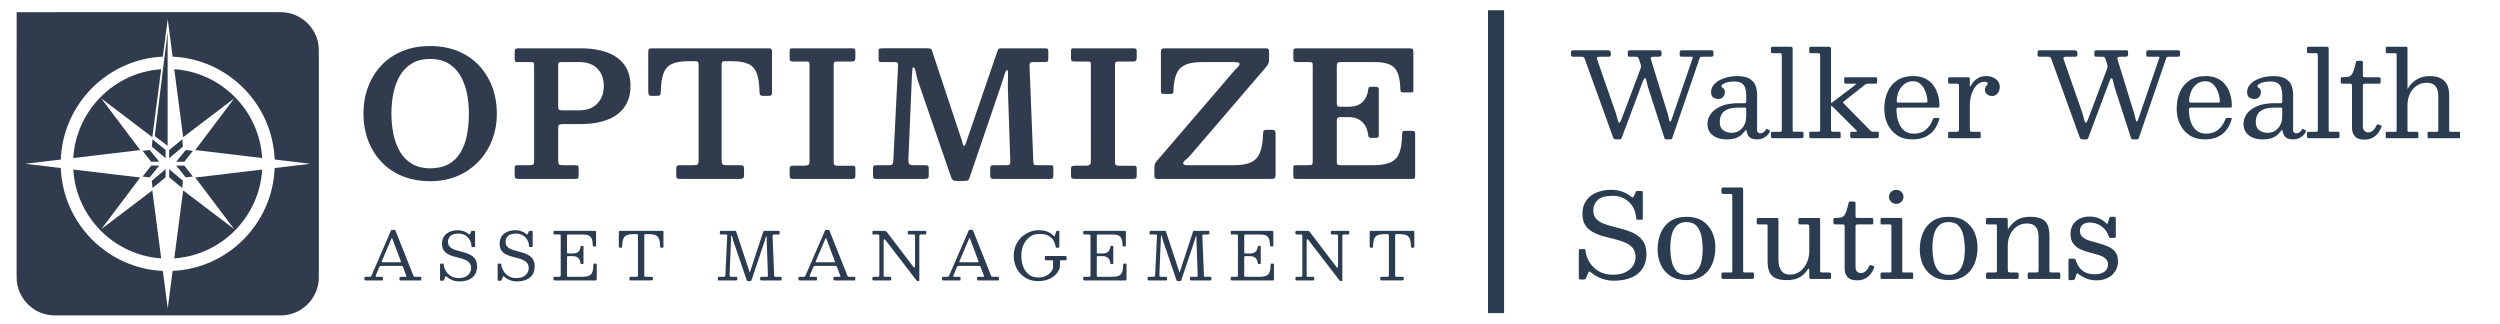 <?xml version="1.0" encoding="UTF-8"?>
<svg id="Layer_1" xmlns="http://www.w3.org/2000/svg" version="1.1" viewBox="0 0 7771.78 1007.14">
  <!-- Generator: Adobe Illustrator 29.6.0, SVG Export Plug-In . SVG Version: 2.1.1 Build 207)  -->
  <defs>
    <style>
      .st0 {
        fill: #2c3c50;
      }

      .st1 {
        fill: #303c4e;
      }

      .st2 {
        isolation: isolate;
      }

      .st3 {
        fill: #2d3b4e;
      }

      .st4 {
        fill: #2b3c50;
      }
    </style>
  </defs>
  <rect class="st3" x="4625.75" y="31.85" width="50" height="941.54"/>
  <g>
    <g>
      <g>
        <g>
          <polygon class="st1" points="443.15 468.67 469.96 502.85 495.07 502.85 465.52 466.45 443.15 468.67"/>
          <polygon class="st1" points="471.93 455.69 514.82 491.87 514.82 466.45 474.13 433.06 471.93 455.69"/>
          <polygon class="st1" points="566.53 433.06 525.84 466.45 525.84 491.87 568.74 455.69 566.53 433.06"/>
          <polygon class="st1" points="577.34 466.45 547.78 502.85 572.89 502.85 599.7 468.67 577.34 466.45"/>
        </g>
        <g>
          <polygon class="st1" points="469.96 514.82 443.15 549 465.52 551.22 495.07 514.82 469.96 514.82"/>
          <polygon class="st1" points="474.13 584.61 514.82 551.22 514.82 525.81 471.93 561.98 474.13 584.61"/>
          <polygon class="st1" points="525.84 551.22 566.53 584.61 568.74 561.98 525.84 525.81 525.84 551.22"/>
          <polygon class="st1" points="572.89 514.82 547.78 514.82 577.34 551.22 599.7 549 572.89 514.82"/>
        </g>
      </g>
      <polygon class="st1" points="521.12 453.41 481.08 423.17 521.12 98.82 521.12 453.41"/>
    </g>
    <g>
      <path class="st1" d="M315,712.22l120.89-160.36-208.09-24.82c8.85,147.51,126.43,266.11,273.31,276.2l-27.62-211.4-158.49,120.38Z"/>
      <path class="st1" d="M315,306.11l158.49,120.39,27.62-211.41c-146.89,10.09-264.47,128.69-273.31,276.21l208.09-24.82-120.89-160.37Z"/>
      <path class="st1" d="M727.84,306.11l-120.89,160.37,208.09,24.82c-8.84-147.52-126.43-266.12-273.31-276.21l27.62,211.41,158.49-120.39Z"/>
      <path class="st1" d="M727.84,712.22l-158.49-120.38-27.62,211.4c146.88-10.08,264.46-128.69,273.31-276.2l-208.09,24.82,120.89,160.36h0Z"/>
      <path class="st1" d="M872.63,37.77H170.22c-1.74,0-3.46.05-5.19.12H51.8v112.57c-.1,1.95-.15,3.91-.15,5.88v705.66c0,65.21,53.35,118.56,118.56,118.56h702.42c65.21,0,118.56-53.35,118.56-118.56V156.33c0-65.21-53.35-118.56-118.56-118.56h0ZM853.85,522.4c-6.77,172.66-145.17,312-317.21,319.8l-15.22,116.47-15.22-116.47c-172.04-7.8-310.45-147.14-317.21-319.8l-111-13.24,111-13.24c6.76-172.66,145.17-312,317.21-319.81l15.22-116.47,15.22,116.47c172.04,7.8,310.45,147.14,317.21,319.81l111,13.24-111,13.24h0Z"/>
    </g>
  </g>
  <g>
    <g>
      <path class="st0" d="M1132.89,863.19c0-1.03.21-1.73.62-2.11s1.16-.57,2.26-.57h12.95c2.19,0,3.63-.32,4.32-.98.68-.65,1.34-1.7,1.95-3.13l60.93-140.77c.21-.48.44-.77.72-.87.27-.1.75-.15,1.44-.15h8.22c.82,0,1.42.07,1.8.21s.67.48.87,1.03l55.79,140.15c.68,1.64,1.23,2.81,1.64,3.49.41.69,1.78,1.03,4.11,1.03h16.23c1.37,0,2.19.19,2.47.57.27.38.41,1.25.41,2.62v4.52c0,1.58-.15,2.57-.46,2.98-.31.41-1.25.62-2.83.62h-60.62c-1.3,0-2.28-.17-2.93-.51s-.98-1.27-.98-2.77v-4.73c0-1.44.29-2.35.87-2.72.58-.38,1.52-.57,2.83-.57h15.62c1.64,0,2.43-.38,2.36-1.13-.07-.75-.28-1.61-.62-2.57l-9.25-24.66c-.89-2.33-1.64-3.84-2.26-4.52s-2.57-1.03-5.86-1.03h-59.6c-2.33,0-3.89.29-4.67.87-.79.58-1.53,1.66-2.21,3.24l-10.58,24.87c-.69,1.64-.89,2.88-.62,3.7s1.54,1.23,3.8,1.23h15.52c1.23,0,2.09.19,2.57.57s.72,1.22.72,2.52v4.93c0,1.64-.14,2.6-.41,2.88-.27.27-1.23.41-2.88.41h-49.11c-1.92,0-3.25-.21-4.01-.62-.75-.41-1.13-1.64-1.13-3.7v-4.32h.01ZM1186.73,812.43c-.48,1.23-.58,2.02-.31,2.36.27.34,1.33.51,3.18.51h51.99c3.15,0,4.79-.24,4.93-.72s-.21-1.81-1.03-4.01l-25.48-67.82c-.75-2.05-1.3-3.12-1.64-3.19s-.89.79-1.64,2.57l-30,70.28v.02h0Z"/>
      <path class="st0" d="M1459.38,744.46c-3.53-5.72-8.2-10.21-14.03-13.46-5.82-3.25-12.43-4.88-19.83-4.88-11.92,0-20.38,2.47-25.38,7.4-5,4.93-7.5,10.96-7.5,18.08,0,6.16,1.63,11.08,4.88,14.74,3.25,3.67,7.57,6.56,12.95,8.68s11.29,3.99,17.72,5.6c6.44,1.61,12.88,3.41,19.32,5.39,6.44,1.99,12.35,4.62,17.72,7.91,5.38,3.29,9.69,7.69,12.95,13.2,3.25,5.51,4.88,12.69,4.88,21.53,0,9.59-2.18,17.84-6.52,24.76-4.35,6.92-10.67,12.23-18.96,15.93-8.29,3.7-18.29,5.55-30,5.55-7.74,0-14.95-1.35-21.63-4.06s-12.35-6.11-17-10.22c-1.51-1.37-2.57-1.99-3.19-1.85s-1.33,1.23-2.16,3.29l-3.19,7.91c-.55,1.37-1.08,2.19-1.59,2.47-.51.27-1.76.41-3.75.41h-3.19c-1.58,0-2.62-.21-3.13-.62s-.77-1.37-.77-2.88v-47.06c0-1.44.29-2.28.87-2.52s1.59-.36,3.03-.36h4.32c1.37,0,2.24.29,2.62.87s.6,1.46.67,2.62c.62,6.51,2.79,12.95,6.52,19.32s8.92,11.66,15.57,15.87c6.64,4.21,14.62,6.32,23.94,6.32s16.83-1.56,22.55-4.68c5.72-3.12,9.9-7.04,12.54-11.76,2.64-4.73,3.96-9.45,3.96-14.18,0-6.78-1.63-12.18-4.88-16.18-3.25-4.01-7.57-7.19-12.95-9.56-5.38-2.36-11.29-4.35-17.72-5.96-6.44-1.61-12.88-3.32-19.32-5.14-6.44-1.81-12.35-4.21-17.72-7.19-5.38-2.98-9.69-7-12.95-12.07-3.25-5.07-4.88-11.71-4.88-19.93,0-7.19,1.28-13.42,3.85-18.7,2.57-5.27,6.13-9.66,10.69-13.15,4.55-3.49,9.81-6.08,15.77-7.76s12.29-2.52,19.01-2.52,12.62,1.05,18.34,3.13c5.72,2.09,10.63,4.92,14.74,8.48,1.16,1.03,2.16,1.58,2.98,1.64.82.07,1.61-.82,2.36-2.67l3.18-7.3c.27-.55.53-.89.77-1.03s.77-.21,1.59-.21h6.58c1.3,0,2.11.22,2.42.67s.46,1.35.46,2.72v44.29c0,1.3-.26,2.07-.77,2.31s-1.42.36-2.72.36h-4.52c-1.85,0-2.84-.21-2.98-.62s-.27-1.47-.41-3.19c-.55-7.47-2.59-14.06-6.11-19.78v.04h0Z"/>
      <path class="st0" d="M1638.47,744.46c-3.53-5.72-8.2-10.21-14.03-13.46-5.82-3.25-12.43-4.88-19.83-4.88-11.92,0-20.38,2.47-25.38,7.4-5,4.93-7.5,10.96-7.5,18.08,0,6.16,1.63,11.08,4.88,14.74,3.25,3.67,7.57,6.56,12.95,8.68s11.29,3.99,17.72,5.6c6.44,1.61,12.88,3.41,19.32,5.39,6.44,1.99,12.35,4.62,17.72,7.91,5.38,3.29,9.69,7.69,12.95,13.2,3.25,5.51,4.88,12.69,4.88,21.53,0,9.59-2.18,17.84-6.52,24.76-4.35,6.92-10.67,12.23-18.96,15.93-8.29,3.7-18.29,5.55-30,5.55-7.74,0-14.95-1.35-21.63-4.06s-12.35-6.11-17-10.22c-1.51-1.37-2.57-1.99-3.19-1.85s-1.33,1.23-2.16,3.29l-3.19,7.91c-.55,1.37-1.08,2.19-1.59,2.47-.51.27-1.76.41-3.75.41h-3.19c-1.58,0-2.62-.21-3.13-.62s-.77-1.37-.77-2.88v-47.06c0-1.44.29-2.28.87-2.52s1.59-.36,3.03-.36h4.32c1.37,0,2.24.29,2.62.87s.6,1.46.67,2.62c.62,6.51,2.79,12.95,6.52,19.32s8.92,11.66,15.57,15.87c6.64,4.21,14.62,6.32,23.94,6.32s16.83-1.56,22.55-4.68c5.72-3.12,9.9-7.04,12.54-11.76,2.64-4.73,3.96-9.45,3.96-14.18,0-6.78-1.63-12.18-4.88-16.18-3.25-4.01-7.57-7.19-12.95-9.56-5.38-2.36-11.29-4.35-17.72-5.96-6.44-1.61-12.88-3.32-19.32-5.14-6.44-1.81-12.35-4.21-17.72-7.19-5.38-2.98-9.69-7-12.95-12.07-3.25-5.07-4.88-11.71-4.88-19.93,0-7.19,1.28-13.42,3.85-18.7,2.57-5.27,6.13-9.66,10.69-13.15,4.55-3.49,9.81-6.08,15.77-7.76s12.29-2.52,19.01-2.52,12.62,1.05,18.34,3.13c5.72,2.09,10.63,4.92,14.74,8.48,1.16,1.03,2.16,1.58,2.98,1.64.82.07,1.61-.82,2.36-2.67l3.18-7.3c.27-.55.53-.89.77-1.03s.77-.21,1.59-.21h6.58c1.3,0,2.11.22,2.42.67s.46,1.35.46,2.72v44.29c0,1.3-.26,2.07-.77,2.31s-1.42.36-2.72.36h-4.52c-1.85,0-2.84-.21-2.98-.62s-.27-1.47-.41-3.19c-.55-7.47-2.59-14.06-6.11-19.78v.04h0Z"/>
      <path class="st0" d="M1724.21,729c-1.71,0-2.76-.32-3.13-.98-.38-.65-.57-1.76-.57-3.34v-3.08c0-1.57.21-2.62.62-3.13s1.37-.77,2.88-.77h123.5c2.4,0,3.92.22,4.57.67.65.45.98,1.87.98,4.26v39.25c0,1.64-.04,2.74-.1,3.29-.07.55-.99.82-2.77.82h-4.11c-1.51,0-2.41-.32-2.72-.98-.31-.65-.5-1.63-.57-2.93-.21-8.36-1.28-14.95-3.24-19.78-1.95-4.83-5.12-8.25-9.5-10.27s-10.41-3.03-18.08-3.03h-44.8c-1.85,0-3.07.26-3.65.77-.58.51-.87,1.76-.87,3.75v49.94c0,1.51.17,2.64.51,3.39s1.34,1.13,2.98,1.13h13.97c8.22,0,14.25-1.88,18.08-5.65,3.84-3.77,5.99-8.67,6.47-14.69.14-1.37.38-2.26.72-2.67s1.03-.62,2.05-.62h3.39c1.16,0,1.99.22,2.47.67s.72,1.25.72,2.41v49.32c0,1.64-.17,2.74-.51,3.29s-1.27.82-2.77.82h-3.39c-.62,0-1.2-.19-1.75-.57s-.89-1.35-1.03-2.93c-.34-4.04-1.41-7.65-3.19-10.84-1.78-3.19-4.4-5.7-7.86-7.55s-7.93-2.77-13.41-2.77h-13.56c-1.78,0-2.88.29-3.29.87s-.62,1.8-.62,3.65v55.28c0,1.92.26,3.15.77,3.7s1.76.82,3.75.82h42.74c9.04,0,16.06-1.09,21.06-3.29,5-2.19,8.53-6.03,10.58-11.51,2.05-5.48,3.15-13.15,3.29-23.02,0-1.37.19-2.26.56-2.67.38-.41,1.01-.62,1.9-.62h3.9c1.3,0,2.28.17,2.93.51s.98,1.2.98,2.57v45.83c0,1.44-.21,2.38-.62,2.83s-1.3.67-2.67.67h-127.2c-1.51,0-2.57-.21-3.19-.62s-.92-1.44-.92-3.08v-4.73c0-1.37.27-2.19.82-2.47.55-.27,1.51-.41,2.88-.41h13.36c2.53,0,4.09-.32,4.67-.98.58-.65.87-2.24.87-4.78v-121.45c0-2.12-.31-3.37-.92-3.75-.62-.38-1.99-.56-4.11-.56h-13.87.02Z"/>
      <path class="st0" d="M1956.63,864.11c0-1.64.34-2.65,1.03-3.03.68-.38,1.78-.57,3.29-.57h16.85c2.47,0,4.01-.31,4.62-.92s.92-2.19.92-4.73v-122.27c0-1.99-.27-3.25-.82-3.8-.55-.55-1.78-.82-3.7-.82h-9.86c-8.97,0-15.96,1.15-20.96,3.44-5,2.3-8.53,6.2-10.58,11.71-2.05,5.51-3.18,13.1-3.39,22.76-.07,1.58-.29,2.67-.67,3.29s-1.46.92-3.24.92h-2.88c-1.71,0-2.72-.5-3.03-1.49s-.46-2.24-.46-3.75v-41.72c0-2.4.24-3.9.72-4.52s1.88-.92,4.21-.92h129.46c1.99,0,3.2.29,3.65.87s.67,1.9.67,3.96v44.39c0,1.51-.26,2.41-.77,2.72s-1.56.46-3.13.46h-2.47c-1.92,0-3.05-.39-3.39-1.18-.34-.79-.55-2-.62-3.65-.21-9.52-1.35-16.99-3.44-22.4-2.09-5.41-5.62-9.25-10.58-11.51-4.97-2.26-11.9-3.39-20.81-3.39h-10.48c-1.78,0-2.88.27-3.29.82s-.62,1.75-.62,3.6v122.27c0,2.6.29,4.23.87,4.88s2.14.98,4.68.98h16.85c2.05,0,3.29.31,3.7.92.41.62.62,1.99.62,4.11v1.95c0,2.05-.53,3.29-1.59,3.7-1.06.41-2.52.62-4.37.62h-62.27c-1.99,0-3.27-.22-3.85-.67-.58-.44-.87-1.63-.87-3.54v-3.49h0Z"/>
      <path class="st0" d="M2241.25,729c-1.37,0-2.29-.19-2.77-.57s-.72-1.22-.72-2.52v-4.73c0-1.64.34-2.64,1.03-2.98.68-.34,1.78-.51,3.29-.51h42.33c1.51,0,2.55.17,3.13.51.58.34.96.86,1.13,1.54.17.69.43,1.58.77,2.67l38.63,116.72c.68,1.99,1.15,3.63,1.39,4.93s.63,1.95,1.18,1.95c.48,0,.84-.38,1.08-1.13s.63-1.99,1.18-3.7l39.56-120.01c.48-1.37.86-2.29,1.13-2.77.27-.48,1.37-.72,3.29-.72h43.15c1.51,0,2.5.22,2.98.67s.72,1.46.72,3.03v2.47c0,2.19-.24,3.6-.72,4.21-.48.62-1.82.92-4.01.92h-13.05c-1.92,0-3.12.48-3.6,1.44s-.69,2.33-.62,4.11l4.93,121.66c.07,1.71.34,2.86.82,3.44s1.64.87,3.49.87h15c1.99,0,3.13.15,3.44.46s.46,1.46.46,3.44v3.08c0,1.71-.19,2.86-.57,3.44-.38.58-1.42.87-3.13.87h-58.16c-1.58,0-2.79-.22-3.65-.67-.86-.44-1.28-1.52-1.28-3.24v-2.47c0-1.99.19-3.3.56-3.96.38-.65,1.56-.98,3.54-.98h16.03c1.78,0,2.91-.31,3.39-.92.48-.62.68-1.75.62-3.39l-3.6-104.5c-.07-1.78-.09-4.02-.05-6.73.03-2.71.03-5.12,0-7.24-.04-2.12-.22-3.19-.56-3.19-.75,0-1.51.99-2.26,2.98s-1.49,4.3-2.21,6.94-1.42,4.95-2.11,6.94l-39.87,118.78c-.41,1.23-.89,2.16-1.44,2.77-.55.62-1.71.92-3.49.92h-4.73c-2.47,0-4.04-.5-4.73-1.49s-1.3-2.35-1.85-4.06l-41.72-122.68c-.48-1.44-.89-3.22-1.23-5.34-.34-2.12-.75-4.02-1.23-5.7s-1.17-2.52-2.05-2.52c-.34,0-.62.6-.82,1.8-.21,1.2-.38,3.41-.51,6.63l-4.62,113.33c-.07,2.81.31,4.62,1.13,5.45.82.82,2.71,1.23,5.65,1.23h12.54c1.99,0,3.27.24,3.85.72s.87,1.75.87,3.8v2.67c0,1.78-.43,2.91-1.29,3.39-.86.48-2.21.72-4.06.72h-50.76c-1.92,0-3.15-.22-3.7-.67-.55-.44-.82-1.59-.82-3.44v-2.88c0-1.92.26-3.12.77-3.6s1.7-.72,3.54-.72h14.18c1.71,0,2.93-.38,3.65-1.13s1.11-1.88,1.18-3.39l5.86-122.89c.07-1.37-.14-2.4-.62-3.08-.48-.68-1.51-1.03-3.08-1.03h-15.82l.04.05h0Z"/>
      <path class="st0" d="M2482.09,863.19c0-1.03.21-1.73.62-2.11.41-.38,1.16-.57,2.26-.57h12.95c2.19,0,3.63-.32,4.32-.98.68-.65,1.34-1.7,1.95-3.13l60.93-140.77c.21-.48.44-.77.72-.87.27-.1.75-.15,1.44-.15h8.22c.82,0,1.42.07,1.8.21.38.14.67.48.87,1.03l55.79,140.15c.68,1.64,1.23,2.81,1.64,3.49.41.69,1.78,1.03,4.11,1.03h16.23c1.37,0,2.19.19,2.47.57.27.38.41,1.25.41,2.62v4.52c0,1.58-.15,2.57-.46,2.98s-1.25.62-2.83.62h-60.62c-1.3,0-2.28-.17-2.93-.51s-.98-1.27-.98-2.77v-4.73c0-1.44.29-2.35.87-2.72.58-.38,1.52-.57,2.83-.57h15.62c1.64,0,2.43-.38,2.36-1.13-.07-.75-.28-1.61-.62-2.57l-9.25-24.66c-.89-2.33-1.64-3.84-2.26-4.52s-2.57-1.03-5.86-1.03h-59.6c-2.33,0-3.89.29-4.67.87-.79.58-1.53,1.66-2.21,3.24l-10.58,24.87c-.69,1.64-.89,2.88-.62,3.7.27.82,1.54,1.23,3.8,1.23h15.52c1.23,0,2.09.19,2.57.57s.72,1.22.72,2.52v4.93c0,1.64-.14,2.6-.41,2.88-.27.27-1.23.41-2.88.41h-49.11c-1.92,0-3.25-.21-4.01-.62-.75-.41-1.13-1.64-1.13-3.7v-4.32h0ZM2535.93,812.43c-.48,1.23-.58,2.02-.31,2.36.27.34,1.33.51,3.18.51h51.99c3.15,0,4.79-.24,4.93-.72s-.21-1.81-1.03-4.01l-25.48-67.82c-.75-2.05-1.3-3.12-1.64-3.19-.34-.07-.89.79-1.64,2.57l-30,70.28v.02h0Z"/>
      <path class="st0" d="M2715.54,729c-1.51,0-2.47-.26-2.88-.77s-.62-1.45-.62-2.83v-3.08c0-1.78.17-3,.51-3.65s1.4-.98,3.19-.98h31.24c3.97,0,6.49.41,7.55,1.23s2.38,2.3,3.96,4.42l81.17,106.55c1.37,1.78,2.53,2.41,3.49,1.9.96-.51,1.44-2.83,1.44-6.94v-91.04c0-2.26-.34-3.63-1.03-4.11s-2.12-.72-4.32-.72h-10.07c-1.51,0-3.08-.1-4.73-.31-1.64-.21-2.47-1.16-2.47-2.88v-2.26c0-2.06.29-3.54.87-4.47.58-.92,1.93-1.39,4.06-1.39h47.47c1.3,0,2.48.12,3.54.36s1.59,1.11,1.59,2.62v3.8c0,1.71-.17,2.9-.51,3.54-.34.65-1.4.98-3.18.98h-12.95c-2.12,0-3.48.31-4.06.92-.58.62-.87,2.06-.87,4.32v135.01c0,1.23-.14,2.31-.41,3.24-.27.92-1.1,1.39-2.47,1.39h-.62c-1.58,0-2.74-.21-3.49-.62s-1.47-1.06-2.16-1.95l-96.48-125.35c-1.51-1.99-2.77-2.76-3.8-2.31s-1.54,3.2-1.54,8.27v104.19c0,1.92.26,3.13.77,3.65s1.76.77,3.75.77h15.62c1.58,0,2.55.33,2.93.98.38.65.56,1.73.56,3.24v3.08c0,1.78-.29,2.89-.87,3.34s-1.73.67-3.44.67h-49.94c-1.78,0-2.95-.21-3.49-.62-.55-.41-.82-1.47-.82-3.19v-3.7c0-1.78.39-2.86,1.18-3.24s1.97-.57,3.54-.57h11.2c2.4,0,3.94-.29,4.62-.87.68-.58,1.03-2.04,1.03-4.37v-121.24c0-2.4-.36-3.84-1.08-4.32s-2.28-.72-4.67-.72h-12.33l.02.03h0Z"/>
      <path class="st0" d="M2928.64,863.19c0-1.03.21-1.73.62-2.11.41-.38,1.16-.57,2.26-.57h12.95c2.19,0,3.63-.32,4.32-.98.68-.65,1.34-1.7,1.95-3.13l60.93-140.77c.21-.48.44-.77.72-.87.27-.1.75-.15,1.44-.15h8.22c.82,0,1.42.07,1.8.21.38.14.67.48.87,1.03l55.79,140.15c.68,1.64,1.23,2.81,1.64,3.49.41.69,1.78,1.03,4.11,1.03h16.23c1.37,0,2.19.19,2.47.57.27.38.41,1.25.41,2.62v4.52c0,1.58-.15,2.57-.46,2.98s-1.25.62-2.83.62h-60.62c-1.3,0-2.28-.17-2.93-.51s-.98-1.27-.98-2.77v-4.73c0-1.44.29-2.35.87-2.72.58-.38,1.52-.57,2.83-.57h15.62c1.64,0,2.43-.38,2.36-1.13-.07-.75-.28-1.61-.62-2.57l-9.25-24.66c-.89-2.33-1.64-3.84-2.26-4.52s-2.57-1.03-5.86-1.03h-59.6c-2.33,0-3.89.29-4.67.87-.79.58-1.53,1.66-2.21,3.24l-10.58,24.87c-.69,1.64-.89,2.88-.62,3.7.27.82,1.54,1.23,3.8,1.23h15.52c1.23,0,2.09.19,2.57.57s.72,1.22.72,2.52v4.93c0,1.64-.14,2.6-.41,2.88-.27.27-1.23.41-2.88.41h-49.11c-1.92,0-3.25-.21-4.01-.62-.75-.41-1.13-1.64-1.13-3.7v-4.32h0ZM2982.48,812.43c-.48,1.23-.58,2.02-.31,2.36.27.34,1.33.51,3.18.51h51.99c3.15,0,4.79-.24,4.93-.72s-.21-1.81-1.03-4.01l-25.48-67.82c-.75-2.05-1.3-3.12-1.64-3.19-.34-.07-.89.79-1.64,2.57l-30,70.28v.02h0Z"/>
      <path class="st0" d="M3310.77,795.78c2.05,0,3.41.24,4.06.72.65.48.98,1.82.98,4.01v5.14c0,1.51-.24,2.47-.72,2.88-.48.41-1.51.62-3.08.62h-13.36c-1.51,0-2.45.26-2.83.77-.38.51-.57,1.56-.57,3.13v9.25c0,1.71-.02,3.34-.05,4.88-.04,1.54-.22,3-.57,4.37-1.1,4.66-3.25,9.47-6.47,14.44-3.22,4.97-7.62,9.56-13.2,13.77-5.58,4.21-12.4,7.62-20.45,10.22s-17.42,3.9-28.1,3.9-20.58-1.95-29.69-5.86c-9.11-3.9-17.06-9.4-23.84-16.49-6.78-7.09-12.06-15.46-15.82-25.12-3.77-9.66-5.65-20.21-5.65-31.65s2.09-21.99,6.27-31.65c4.18-9.66,9.9-18.03,17.16-25.12,7.26-7.09,15.58-12.59,24.97-16.49,9.39-3.9,19.28-5.86,29.7-5.86s19.3,1.56,26.87,4.68,13.96,7.42,19.16,12.9c1.16,1.17,2,1.61,2.52,1.34.51-.27,1.01-1.23,1.49-2.88l3.29-10.27c.34-.96.72-1.81,1.13-2.57.41-.75,1.06-1.13,1.95-1.13h4.52c.82,0,1.49.22,2,.67s.77,1.11.77,2v45.21c0,1.1-.14,2.12-.41,3.08s-.99,1.44-2.16,1.44h-4.93c-1.78,0-2.88-.24-3.29-.72-.41-.48-.72-1.47-.92-2.98-.96-6.58-3.15-12.86-6.58-18.85-3.43-5.99-8.65-10.89-15.67-14.69s-16.46-5.7-28.31-5.7c-11.24,0-21.05,3.03-29.44,9.09s-14.9,14.21-19.52,24.45-6.94,21.6-6.94,34.06,1.95,23.84,5.86,34.11c3.9,10.28,9.74,18.46,17.52,24.56,7.77,6.1,17.45,9.14,29.03,9.14,8.56,0,15.89-1.32,21.99-3.96s11.06-5.98,14.9-10.02c3.84-4.04,6.61-8.08,8.32-12.12.34-.89.6-1.75.77-2.57s.26-1.88.26-3.19v-18.29c0-1.57-.36-2.52-1.08-2.83s-1.76-.46-3.13-.46h-17.26c-1.71,0-2.84-.19-3.39-.56-.55-.38-.82-1.42-.82-3.13v-5.75c0-1.64.24-2.71.72-3.19s1.51-.72,3.08-.72h58.98-.02Z"/>
      <path class="st0" d="M3371.19,729c-1.71,0-2.76-.32-3.13-.98-.38-.65-.57-1.76-.57-3.34v-3.08c0-1.57.21-2.62.62-3.13.41-.51,1.37-.77,2.88-.77h123.5c2.4,0,3.92.22,4.57.67.65.45.98,1.87.98,4.26v39.25c0,1.64-.04,2.74-.1,3.29-.07.55-.99.82-2.77.82h-4.11c-1.51,0-2.41-.32-2.72-.98-.31-.65-.5-1.63-.57-2.93-.21-8.36-1.28-14.95-3.24-19.78-1.95-4.83-5.12-8.25-9.5-10.27s-10.41-3.03-18.08-3.03h-44.8c-1.85,0-3.07.26-3.65.77-.58.51-.87,1.76-.87,3.75v49.94c0,1.51.17,2.64.51,3.39s1.34,1.13,2.98,1.13h13.97c8.22,0,14.25-1.88,18.08-5.65,3.84-3.77,5.99-8.67,6.47-14.69.14-1.37.38-2.26.72-2.67s1.03-.62,2.05-.62h3.39c1.16,0,1.99.22,2.47.67s.72,1.25.72,2.41v49.32c0,1.64-.17,2.74-.51,3.29s-1.27.82-2.77.82h-3.39c-.62,0-1.2-.19-1.75-.57s-.89-1.35-1.03-2.93c-.34-4.04-1.41-7.65-3.19-10.84s-4.4-5.7-7.86-7.55c-3.46-1.85-7.93-2.77-13.41-2.77h-13.56c-1.78,0-2.88.29-3.29.87-.41.58-.62,1.8-.62,3.65v55.28c0,1.92.26,3.15.77,3.7s1.76.82,3.75.82h42.74c9.04,0,16.06-1.09,21.06-3.29,5-2.19,8.53-6.03,10.58-11.51s3.15-13.15,3.29-23.02c0-1.37.19-2.26.56-2.67.38-.41,1.01-.62,1.9-.62h3.9c1.3,0,2.28.17,2.93.51s.98,1.2.98,2.57v45.83c0,1.44-.21,2.38-.62,2.83-.41.45-1.3.67-2.67.67h-127.2c-1.51,0-2.57-.21-3.19-.62-.62-.41-.92-1.44-.92-3.08v-4.73c0-1.37.27-2.19.82-2.47.55-.27,1.51-.41,2.88-.41h13.36c2.53,0,4.09-.32,4.67-.98.58-.65.87-2.24.87-4.78v-121.45c0-2.12-.31-3.37-.92-3.75-.62-.38-1.99-.56-4.11-.56h-13.87.02Z"/>
      <path class="st0" d="M3577.3,729c-1.37,0-2.29-.19-2.77-.57s-.72-1.22-.72-2.52v-4.73c0-1.64.34-2.64,1.03-2.98.68-.34,1.78-.51,3.29-.51h42.33c1.51,0,2.55.17,3.13.51.58.34.96.86,1.13,1.54.17.69.43,1.58.77,2.67l38.63,116.72c.68,1.99,1.15,3.63,1.39,4.93s.63,1.95,1.18,1.95c.48,0,.84-.38,1.08-1.13s.63-1.99,1.18-3.7l39.56-120.01c.48-1.37.86-2.29,1.13-2.77.27-.48,1.37-.72,3.29-.72h43.15c1.51,0,2.5.22,2.98.67s.72,1.46.72,3.03v2.47c0,2.19-.24,3.6-.72,4.21-.48.62-1.82.92-4.01.92h-13.05c-1.92,0-3.12.48-3.6,1.44s-.69,2.33-.62,4.11l4.93,121.66c.07,1.71.34,2.86.82,3.44s1.64.87,3.49.87h15c1.99,0,3.13.15,3.44.46s.46,1.46.46,3.44v3.08c0,1.71-.19,2.86-.57,3.44-.38.58-1.42.87-3.13.87h-58.16c-1.58,0-2.79-.22-3.65-.67-.86-.44-1.28-1.52-1.28-3.24v-2.47c0-1.99.19-3.3.56-3.96.38-.65,1.56-.98,3.54-.98h16.03c1.78,0,2.91-.31,3.39-.92.48-.62.68-1.75.62-3.39l-3.6-104.5c-.07-1.78-.09-4.02-.05-6.73.03-2.71.03-5.12,0-7.24-.04-2.12-.22-3.19-.56-3.19-.75,0-1.51.99-2.26,2.98s-1.49,4.3-2.21,6.94-1.42,4.95-2.11,6.94l-39.87,118.78c-.41,1.23-.89,2.16-1.44,2.77-.55.62-1.71.92-3.49.92h-4.73c-2.47,0-4.04-.5-4.73-1.49s-1.3-2.35-1.85-4.06l-41.72-122.68c-.48-1.44-.89-3.22-1.23-5.34-.34-2.12-.75-4.02-1.23-5.7s-1.17-2.52-2.05-2.52c-.34,0-.62.6-.82,1.8-.21,1.2-.38,3.41-.51,6.63l-4.62,113.33c-.07,2.81.31,4.62,1.13,5.45.82.82,2.71,1.23,5.65,1.23h12.54c1.99,0,3.27.24,3.85.72s.87,1.75.87,3.8v2.67c0,1.78-.43,2.91-1.29,3.39-.86.48-2.21.72-4.06.72h-50.76c-1.92,0-3.15-.22-3.7-.67-.55-.44-.82-1.59-.82-3.44v-2.88c0-1.92.26-3.12.77-3.6s1.7-.72,3.54-.72h14.18c1.71,0,2.93-.38,3.65-1.13s1.11-1.88,1.18-3.39l5.86-122.89c.07-1.37-.14-2.4-.62-3.08-.48-.68-1.51-1.03-3.08-1.03h-15.82l.04.05h0Z"/>
      <path class="st0" d="M3829.55,729c-1.71,0-2.76-.32-3.13-.98-.38-.65-.57-1.76-.57-3.34v-3.08c0-1.57.21-2.62.62-3.13.41-.51,1.37-.77,2.88-.77h123.5c2.4,0,3.92.22,4.57.67.65.45.98,1.87.98,4.26v39.25c0,1.64-.04,2.74-.1,3.29-.07.55-.99.82-2.77.82h-4.11c-1.51,0-2.41-.32-2.72-.98-.31-.65-.5-1.63-.57-2.93-.21-8.36-1.28-14.95-3.24-19.78-1.95-4.83-5.12-8.25-9.5-10.27s-10.41-3.03-18.08-3.03h-44.8c-1.85,0-3.07.26-3.65.77-.58.51-.87,1.76-.87,3.75v49.94c0,1.51.17,2.64.51,3.39s1.34,1.13,2.98,1.13h13.97c8.22,0,14.25-1.88,18.08-5.65,3.84-3.77,5.99-8.67,6.47-14.69.14-1.37.38-2.26.72-2.67s1.03-.62,2.05-.62h3.39c1.16,0,1.99.22,2.47.67s.72,1.25.72,2.41v49.32c0,1.64-.17,2.74-.51,3.29s-1.27.82-2.77.82h-3.39c-.62,0-1.2-.19-1.75-.57s-.89-1.35-1.03-2.93c-.34-4.04-1.41-7.65-3.19-10.84s-4.4-5.7-7.86-7.55c-3.46-1.85-7.93-2.77-13.41-2.77h-13.56c-1.78,0-2.88.29-3.29.87-.41.58-.62,1.8-.62,3.65v55.28c0,1.92.26,3.15.77,3.7s1.76.82,3.75.82h42.74c9.04,0,16.06-1.09,21.06-3.29,5-2.19,8.53-6.03,10.58-11.51s3.15-13.15,3.29-23.02c0-1.37.19-2.26.56-2.67.38-.41,1.01-.62,1.9-.62h3.9c1.3,0,2.28.17,2.93.51s.98,1.2.98,2.57v45.83c0,1.44-.21,2.38-.62,2.83-.41.45-1.3.67-2.67.67h-127.2c-1.51,0-2.57-.21-3.19-.62-.62-.41-.92-1.44-.92-3.08v-4.73c0-1.37.27-2.19.82-2.47.55-.27,1.51-.41,2.88-.41h13.36c2.53,0,4.09-.32,4.67-.98.58-.65.87-2.24.87-4.78v-121.45c0-2.12-.31-3.37-.92-3.75-.62-.38-1.99-.56-4.11-.56h-13.87.02Z"/>
      <path class="st0" d="M4030.53,729c-1.51,0-2.47-.26-2.88-.77s-.62-1.45-.62-2.83v-3.08c0-1.78.17-3,.51-3.65s1.4-.98,3.19-.98h31.24c3.97,0,6.49.41,7.55,1.23s2.38,2.3,3.96,4.42l81.17,106.55c1.37,1.78,2.53,2.41,3.49,1.9.96-.51,1.44-2.83,1.44-6.94v-91.04c0-2.26-.34-3.63-1.03-4.11s-2.12-.72-4.32-.72h-10.07c-1.51,0-3.08-.1-4.73-.31-1.64-.21-2.47-1.16-2.47-2.88v-2.26c0-2.06.29-3.54.87-4.47.58-.92,1.93-1.39,4.06-1.39h47.47c1.3,0,2.48.12,3.54.36s1.59,1.11,1.59,2.62v3.8c0,1.71-.17,2.9-.51,3.54-.34.65-1.4.98-3.18.98h-12.95c-2.12,0-3.48.31-4.06.92-.58.62-.87,2.06-.87,4.32v135.01c0,1.23-.14,2.31-.41,3.24-.27.92-1.1,1.39-2.47,1.39h-.62c-1.58,0-2.74-.21-3.49-.62s-1.47-1.06-2.16-1.95l-96.48-125.35c-1.51-1.99-2.77-2.76-3.8-2.31s-1.54,3.2-1.54,8.27v104.19c0,1.92.26,3.13.77,3.65s1.76.77,3.75.77h15.62c1.58,0,2.55.33,2.93.98.38.65.56,1.73.56,3.24v3.08c0,1.78-.29,2.89-.87,3.34s-1.73.67-3.44.67h-49.94c-1.78,0-2.95-.21-3.49-.62-.55-.41-.82-1.47-.82-3.19v-3.7c0-1.78.39-2.86,1.18-3.24s1.97-.57,3.54-.57h11.2c2.4,0,3.94-.29,4.62-.87.68-.58,1.03-2.04,1.03-4.37v-121.24c0-2.4-.36-3.84-1.08-4.32s-2.28-.72-4.67-.72h-12.33l.02.03h0Z"/>
      <path class="st0" d="M4290.89,864.11c0-1.64.34-2.65,1.03-3.03.68-.38,1.78-.57,3.29-.57h16.85c2.47,0,4.01-.31,4.62-.92.62-.62.92-2.19.92-4.73v-122.27c0-1.99-.27-3.25-.82-3.8s-1.78-.82-3.7-.82h-9.86c-8.97,0-15.96,1.15-20.96,3.44-5,2.3-8.53,6.2-10.58,11.71-2.05,5.51-3.18,13.1-3.39,22.76-.07,1.58-.29,2.67-.67,3.29s-1.46.92-3.24.92h-2.88c-1.71,0-2.72-.5-3.03-1.49-.31-.99-.46-2.24-.46-3.75v-41.72c0-2.4.24-3.9.72-4.52s1.88-.92,4.21-.92h129.46c1.99,0,3.2.29,3.65.87.45.58.67,1.9.67,3.96v44.39c0,1.51-.26,2.41-.77,2.72-.51.31-1.56.46-3.13.46h-2.47c-1.92,0-3.05-.39-3.39-1.18-.34-.79-.55-2-.62-3.65-.21-9.52-1.35-16.99-3.44-22.4-2.09-5.41-5.62-9.25-10.58-11.51-4.97-2.26-11.9-3.39-20.81-3.39h-10.48c-1.78,0-2.88.27-3.29.82s-.62,1.75-.62,3.6v122.27c0,2.6.29,4.23.87,4.88s2.14.98,4.68.98h16.85c2.05,0,3.29.31,3.7.92.41.62.62,1.99.62,4.11v1.95c0,2.05-.53,3.29-1.59,3.7-1.06.41-2.52.62-4.37.62h-62.27c-1.99,0-3.27-.22-3.85-.67-.58-.44-.87-1.63-.87-3.54v-3.49Z"/>
    </g>
    <g>
      <path class="st1" d="M1144.16,270.65c9.5-25.45,23.17-47.74,41-66.88,17.83-19.13,39.58-34.02,65.27-44.67,25.69-10.65,54.62-15.97,86.8-15.97s61.06,5.33,86.67,15.97c25.6,10.65,47.35,25.54,65.27,44.67s31.63,41.42,41.14,66.88c9.5,25.45,14.26,52.98,14.26,82.58s-4.98,57.13-14.95,82.58-24.13,47.75-42.51,66.88-40.23,34.03-65.55,44.67c-25.33,10.65-53.44,15.97-84.33,15.97s-61.12-5.33-86.8-15.97c-25.69-10.65-47.45-25.54-65.27-44.67-17.83-19.13-31.5-41.42-41-66.88-9.51-25.45-14.26-52.97-14.26-82.58s4.75-57.13,14.26-82.58h0ZM1223.69,419.83c4.57,20.58,11.66,38.63,21.25,54.15,9.6,15.53,22.03,27.62,37.3,36.28,15.26,8.66,33.6,13,54.99,13,22.67,0,41.73-4.33,57.18-13,15.45-8.66,27.84-20.75,37.16-36.28,9.33-15.52,16-33.57,20.02-54.15s6.03-42.78,6.03-66.6-2.29-46.25-6.86-66.74c-4.57-20.48-11.66-38.49-21.25-54.01-9.6-15.52-22.04-27.62-37.3-36.28-15.27-8.66-33.6-13-54.99-13s-39.72,4.33-54.99,13c-15.27,8.66-27.7,20.76-37.3,36.28-9.6,15.53-16.69,33.53-21.25,54.01-4.57,20.49-6.86,42.74-6.86,66.74s2.28,46.03,6.86,66.6h0Z"/>
      <path class="st1" d="M1609.02,192.94c-4.21,0-6.77-.68-7.68-2.03-.92-1.35-1.37-4.1-1.37-8.26v-21.39c0-4.87.78-7.94,2.33-9.21,1.55-1.26,4.62-1.9,9.19-1.9h192.8c24.86,0,46.94,2.48,66.23,7.45s35.61,12.37,48.96,22.2c13.34,9.84,23.45,22.02,30.3,36.55,6.86,14.53,10.29,31.45,10.29,50.77s-3.43,36.1-10.29,50.9-16.96,27.21-30.3,37.23c-13.35,10.02-29.67,17.6-48.96,22.74-19.29,5.14-41.37,7.72-66.23,7.72h-53.21c-6.95,0-11.34.72-13.16,2.17-1.83,1.45-2.74,5.69-2.74,12.72v97.2c0,6.86.82,11.19,2.47,13s6.03,2.71,13.16,2.71h38.4c4.75,0,7.54.77,8.37,2.3.82,1.54,1.23,4.65,1.23,9.34v17.6c0,5.6-.51,9.25-1.51,10.96-1.01,1.72-4.43,2.57-10.28,2.57h-172.78c-5.67,0-9.46-.63-11.38-1.9-1.92-1.26-2.88-4.78-2.88-10.56v-20.85c0-4.15.59-6.77,1.78-7.85,1.19-1.08,3.88-1.62,8.09-1.62h36.75c6.21,0,10.05-.95,11.52-2.84,1.46-1.9,2.19-5.73,2.19-11.51V201.88c0-4.15-.78-6.68-2.33-7.58-1.56-.9-4.43-1.35-8.64-1.35h-40.32,0ZM1801,342.94c23.95,0,42.6-7.04,55.95-21.12,13.34-14.08,20.02-32.31,20.02-54.69s-6.68-40.57-20.02-54.01c-13.35-13.44-32-20.17-55.95-20.17h-57.05c-4.02,0-6.49.86-7.41,2.57-.92,1.72-1.37,4.47-1.37,8.26v127.25c0,5.42.82,8.76,2.47,10.02,1.65,1.26,5.21,1.9,10.7,1.9h52.66Z"/>
      <path class="st1" d="M2102.12,524.34c0-4.69.87-7.67,2.61-8.93s4.8-1.9,9.19-1.9h42.24c6.76,0,11.06-.9,12.89-2.71,1.83-1.8,2.74-6.13,2.74-13V201.88c0-4.69-.73-7.8-2.19-9.34-1.46-1.53-4.48-2.3-9.05-2.3h-20.02c-22.12,0-39.36,2.84-51.7,8.53-12.34,5.69-21.08,15.43-26.19,29.24-5.12,13.81-7.95,32.99-8.5,57.53-.18,4.87-1.01,8.17-2.47,9.88-1.47,1.72-4.94,2.57-10.42,2.57h-15.36c-4.76,0-7.73-1.08-8.91-3.25-1.19-2.17-1.78-5.41-1.78-9.75v-120.21c0-6.13.59-10.11,1.78-11.91,1.19-1.8,4.8-2.71,10.83-2.71h360.92c5.12,0,8.27.81,9.46,2.44,1.19,1.62,1.78,5.06,1.78,10.29v124.54c0,4.87-.78,7.85-2.33,8.93-1.56,1.08-4.89,1.62-10.01,1.62h-14.26c-5.67,0-9.1-.99-10.28-2.98-1.19-1.98-1.88-5.42-2.06-10.29-.55-24.37-3.43-43.41-8.64-57.13-5.21-13.71-13.99-23.37-26.33-28.97-12.34-5.59-29.58-8.39-51.7-8.39h-20.57c-4.39,0-7.23.77-8.5,2.3-1.28,1.54-1.92,4.65-1.92,9.34v294.31c0,7.4.82,12.14,2.47,14.21,1.65,2.08,6.12,3.11,13.44,3.11h41.14c5.67,0,9.19.91,10.56,2.71,1.37,1.81,2.06,5.51,2.06,11.1v16.52c0,5.78-1.28,9.3-3.84,10.56-2.56,1.27-6.49,1.9-11.79,1.9h-182.11c-5.48,0-9.05-.63-10.7-1.9-1.65-1.26-2.47-4.6-2.47-10.02v-20.04.02h0Z"/>
      <path class="st1" d="M2591.67,503.22c0,4.87.82,8.08,2.47,9.61,1.65,1.54,4.75,2.3,9.32,2.3h47.72c3.11,0,5.21.68,6.31,2.03,1.1,1.35,1.65,3.66,1.65,6.9v22.2c0,3.97-.82,6.63-2.47,7.99-1.65,1.35-4.76,2.03-9.32,2.03h-180.74c-4.57,0-7.68-.68-9.32-2.03-1.65-1.35-2.47-4.2-2.47-8.53v-21.39c0-3.79.87-6.27,2.61-7.45,1.74-1.17,5.25-1.76,10.56-1.76h31.81c4.94,0,8.96-.72,12.07-2.17,3.11-1.44,4.66-5.14,4.66-11.1V202.15c0-4.33-.37-7.22-1.1-8.66s-3.47-2.17-8.23-2.17h-41.69c-4.02,0-6.81-.63-8.37-1.9-1.56-1.26-2.33-3.79-2.33-7.58v-22.2c0-4.51.59-7.22,1.78-8.12s3.79-1.35,7.82-1.35h183.48c4.94,0,8.04.63,9.33,1.9,1.28,1.26,1.92,4.33,1.92,9.21v17.6c0,5.24-.96,8.62-2.88,10.15-1.92,1.54-5.07,2.3-9.46,2.3h-43.61c-4.94,0-8.09.63-9.46,1.89-1.37,1.27-2.06,4.33-2.06,9.21v300.8h0Z"/>
      <path class="st1" d="M2741.68,192.94c-4.39,0-7.22-.5-8.5-1.49s-1.92-3.65-1.92-7.99v-24.37c0-4.69,1-7.35,3.02-7.99,2.01-.63,5.21-.95,9.6-.95h139.32c4.94,0,8.36.54,10.28,1.62s3.15,2.75,3.7,5.01,1.46,5.19,2.74,8.8l87.76,263.98c2.19,6.14,3.79,11.6,4.8,16.38,1,4.79,2.42,7.18,4.25,7.18s3.29-1.4,4.39-4.2c1.1-2.8,2.65-7.17,4.66-13.13l94.62-275.89c1.46-3.97,2.7-6.59,3.7-7.85,1-1.26,4.34-1.9,10.01-1.9h132.19c4.94,0,8.27.45,10.01,1.35,1.74.91,2.6,3.88,2.6,8.93v18.95c0,5.96-.59,9.7-1.78,11.24-1.19,1.54-4.89,2.3-11.11,2.3h-34.28c-5.3,0-8.55,1.04-9.74,3.11-1.19,2.08-1.69,5.64-1.51,10.69l11.79,295.39c.18,4.7.78,7.76,1.78,9.21s3.98,2.17,8.91,2.17h41.41c4.94,0,7.86.5,8.78,1.49.91.99,1.37,4.02,1.37,9.07v19.77c0,4.87-.55,8.17-1.65,9.88-1.1,1.72-4.21,2.57-9.32,2.57h-172.51c-4.76,0-8.09-.68-10.01-2.03-1.92-1.35-2.88-4.47-2.88-9.34v-18.41c0-5.59.69-9.16,2.06-10.7,1.37-1.53,4.71-2.3,10.01-2.3h38.67c5.12,0,8.41-.85,9.87-2.57,1.46-1.71,2.1-4.92,1.92-9.61l-7.68-229.33c-.18-7.04-.09-14.76.27-23.15.36-8.39.5-15.61.41-21.66-.09-6.04-.96-9.07-2.61-9.07-2.19,0-4.16,2.17-5.9,6.5s-3.48,9.66-5.21,15.97c-1.74,6.32-3.7,12.55-5.9,18.68l-99.83,292.41c-1.28,3.97-2.79,6.77-4.53,8.39s-5.44,2.44-11.11,2.44h-23.86c-6.95,0-11.43-1.18-13.44-3.52-2.01-2.35-3.84-5.96-5.49-10.83l-102.3-296.74c-1.65-4.69-3.11-10.33-4.39-16.92-1.28-6.59-2.65-12.41-4.11-17.46-1.46-5.05-3.38-7.58-5.76-7.58-1.47,0-2.43,1.85-2.88,5.55-.46,3.7-.96,10.33-1.51,19.9l-10.97,260.46c-.18,7.22.59,12.05,2.33,14.49,1.74,2.44,6.54,3.66,14.4,3.66h34.28c5.12,0,8.45.68,10.01,2.03,1.55,1.35,2.33,4.65,2.33,9.88v19.22c0,5.24-1.1,8.49-3.29,9.75-2.19,1.27-6.03,1.9-11.52,1.9h-145.9c-5.49,0-8.96-.63-10.42-1.9-1.46-1.26-2.19-4.6-2.19-10.02v-20.04c0-4.69.64-7.67,1.92-8.93s4.11-1.9,8.5-1.9h39.49c5.67,0,9.23-1.17,10.7-3.52,1.46-2.34,2.28-6.05,2.47-11.1l14.81-295.66c.18-4.15-.46-6.9-1.92-8.26-1.47-1.35-4.57-2.03-9.33-2.03h-38.94l.06.02h0Z"/>
      <path class="st1" d="M3466.27,503.22c0,4.87.82,8.08,2.47,9.61,1.65,1.54,4.75,2.3,9.32,2.3h47.72c3.11,0,5.21.68,6.31,2.03,1.1,1.35,1.65,3.66,1.65,6.9v22.2c0,3.97-.82,6.63-2.47,7.99-1.65,1.35-4.76,2.03-9.32,2.03h-180.74c-4.57,0-7.68-.68-9.32-2.03-1.65-1.35-2.47-4.2-2.47-8.53v-21.39c0-3.79.87-6.27,2.61-7.45,1.74-1.17,5.25-1.76,10.56-1.76h31.81c4.94,0,8.96-.72,12.07-2.17,3.11-1.44,4.66-5.14,4.66-11.1V202.15c0-4.33-.37-7.22-1.1-8.66s-3.47-2.17-8.23-2.17h-41.69c-4.02,0-6.81-.63-8.37-1.9-1.56-1.26-2.33-3.79-2.33-7.58v-22.2c0-4.51.59-7.22,1.78-8.12s3.79-1.35,7.82-1.35h183.48c4.94,0,8.04.63,9.33,1.9,1.28,1.26,1.92,4.33,1.92,9.21v17.6c0,5.24-.96,8.62-2.88,10.15-1.92,1.54-5.07,2.3-9.46,2.3h-43.61c-4.94,0-8.09.63-9.46,1.89-1.37,1.27-2.06,4.33-2.06,9.21v300.8h0Z"/>
      <path class="st1" d="M3934.42,150.16c4.57,0,7.49.77,8.78,2.3,1.28,1.54,1.92,4.56,1.92,9.07v22.2c0,7.22-1.1,12.68-3.29,16.38s-5.03,7.45-8.5,11.24l-232.29,270.75c-4.39,5.24-9.28,9.98-14.67,14.21-5.39,4.24-8.09,8.08-8.09,11.51,0,1.81.82,3.21,2.47,4.2,1.65.99,4.84,1.49,9.6,1.49h146.18c22.3,0,39.86-3.02,52.66-9.07,12.8-6.04,22.03-16.11,27.7-30.19,5.67-14.08,8.87-33.21,9.6-57.4.18-4.87.78-8.3,1.78-10.29,1-1.98,4.07-2.98,9.19-2.98h17.28c4.94,0,7.95,1.22,9.05,3.66s1.65,5.91,1.65,10.42v122.65c0,7.4-.96,11.91-2.88,13.54-1.92,1.62-6.72,2.44-14.4,2.44h-346.66c-5.12,0-8.55-.58-10.29-1.76-1.74-1.17-2.61-4.37-2.61-9.61v-22.2c0-6.5.64-11.14,1.92-13.94s3.29-5.73,6.03-8.8l239.15-278.6c3.66-4.33,7.54-8.44,11.66-12.32,4.11-3.88,6.17-7.62,6.17-11.24,0-3.25-6.4-4.87-19.2-4.87h-98.18c-22.12,0-39.49,2.98-52.11,8.93-12.62,5.96-21.62,15.39-27.01,28.29-5.4,12.91-8.46,29.92-9.19,51.04,0,5.24-.59,8.35-1.78,9.34s-4.62,1.49-10.28,1.49h-16.18c-5.12,0-8.18-.77-9.19-2.3s-1.51-4.64-1.51-9.34v-117.5c0-6.32.96-10.02,2.88-11.1s6.08-1.62,12.48-1.62h310.18l-.02-.02h0Z"/>
      <path class="st1" d="M4031.23,192.94c-4.94,0-7.95-.85-9.05-2.57-1.1-1.71-1.65-4.83-1.65-9.34v-20.04c0-4.69.69-7.67,2.06-8.93s4.34-1.9,8.91-1.9h348.58c6.03,0,9.83.68,11.38,2.03s2.33,5.01,2.33,10.97v113.44c0,4.51-.18,7.4-.55,8.66-.37,1.26-3.02,1.9-7.95,1.9h-23.31c-4.02,0-6.45-.9-7.27-2.71-.82-1.8-1.33-4.42-1.51-7.85-.55-20.94-3.29-37.5-8.23-49.68s-13.12-20.89-24.55-26.13c-11.43-5.23-27.38-7.85-47.86-7.85h-103.39c-5.12,0-8.64.68-10.56,2.03s-2.88,4.74-2.88,10.15v113.72c0,4.7.55,8.03,1.65,10.02s3.84,2.98,8.23,2.98h26.33c19.56,0,34.24-4.96,44.02-14.89,9.78-9.92,15.5-22.29,17.14-37.09.36-3.79,1-6.41,1.92-7.85.91-1.44,2.92-2.17,6.03-2.17h15.36c4.02,0,6.67.63,7.95,1.89,1.28,1.27,1.92,3.79,1.92,7.58v138.08c0,4.51-.5,7.49-1.51,8.93-1.01,1.45-3.7,2.17-8.09,2.17h-15.08c-2.93,0-5.03-.72-6.31-2.17-1.28-1.44-2.1-4.24-2.47-8.39-1.1-10.11-4.07-19.22-8.91-27.35-4.85-8.12-11.48-14.57-19.88-19.36-8.41-4.78-18.83-7.17-31.27-7.17h-25.78c-4.39,0-7.36.91-8.91,2.71-1.55,1.81-2.33,5.24-2.33,10.29v124.82c0,5.42.78,8.71,2.33,9.88,1.55,1.18,5.07,1.76,10.56,1.76h98.46c23.95,0,42.46-2.89,55.54-8.66,13.07-5.77,22.26-15.66,27.56-29.65,5.3-13.99,8.13-33.17,8.5-57.53.18-4.69.73-7.67,1.65-8.93.91-1.26,3.29-1.9,7.13-1.9h21.39c4.2,0,6.99.54,8.36,1.62,1.37,1.08,2.06,3.79,2.06,8.12v129.96c0,4.33-.55,7.04-1.65,8.12s-3.75,1.62-7.95,1.62h-357.36c-4.57,0-7.68-.45-9.32-1.35-1.65-.9-2.47-3.7-2.47-8.39v-25.18c0-3.97.64-6.27,1.92-6.9s3.93-.95,7.95-.95h36.48c6.4,0,10.33-.72,11.79-2.17,1.46-1.44,2.19-5.42,2.19-11.91V204.04c0-5.42-.82-8.62-2.47-9.61s-5.21-1.49-10.7-1.49h-36.48.02,0Z"/>
    </g>
  </g>
  <g class="st2">
    <g class="st2">
      <path class="st4" d="M5097.9,219c1.38-3.89,2.44-7.11,3.19-9.66s.44-5.89-.94-10.02l-5.44-16.04c-.88-2.79-2-4.65-3.38-5.56-1.38-.91-3.94-1.37-7.7-1.37h-16.52c-3.26,0-5.23-.52-5.91-1.55-.69-1.03-1.03-3.19-1.03-6.47v-3.28c0-3.89.5-6.32,1.5-7.29,1-.97,3.44-1.46,7.32-1.46h89.36c2.88,0,4.75.43,5.63,1.28.87.85,1.31,2.73,1.31,5.65v4.74c0,4.13-.94,6.56-2.82,7.29-1.88.73-4.76,1.09-8.64,1.09h-10.89c-5.01,0-8.33.52-9.95,1.55-1.63,1.03-1.82,3.49-.56,7.38l52.57,170.42c.87,2.92,1.62,6.11,2.25,9.57.62,3.46,1.28,6.44,1.97,8.93.69,2.49,1.41,3.74,2.16,3.74.87,0,1.78-.55,2.72-1.64.94-1.09,2.03-3.58,3.29-7.47l64.02-186.64c1-2.79,1.41-4.47,1.22-5.01s-2.29-.82-6.29-.82h-27.79c-3.26,0-5.23-.52-5.91-1.55-.69-1.03-1.03-3.19-1.03-6.47v-2.92c0-3.77.38-6.23,1.13-7.38.75-1.15,3.07-1.73,6.95-1.73h87.86c3.75,0,6.23.36,7.42,1.09,1.19.73,1.78,2.92,1.78,6.56v4.37c0,3.53-.5,5.74-1.5,6.65-1,.91-3.32,1.37-6.95,1.37h-25.91c-4.01,0-6.35.46-7.04,1.37-.69.91-1.53,2.77-2.54,5.56l-83.92,244.97c-.88,2.31-1.66,3.74-2.35,4.28-.69.55-2.66.82-5.91.82h-7.89c-3.38,0-5.57-.46-6.57-1.37-1-.91-1.94-2.64-2.82-5.19l-49.94-154.93c-1.25-3.89-2.35-8.08-3.29-12.58-.94-4.49-1.88-8.35-2.82-11.57-.94-3.22-2.1-4.83-3.47-4.83-1.88,0-4.2,3.59-6.95,10.75l-64.58,172.43c-1,2.8-1.88,4.71-2.63,5.74-.75,1.03-3.26,1.55-7.51,1.55h-7.88c-3.51,0-5.82-.64-6.95-1.91-1.13-1.28-2.13-3.07-3-5.38l-87.67-242.42c-1.13-3.04-2.44-5.01-3.94-5.92s-4.32-1.37-8.45-1.37h-22.9c-3.26,0-5.35-.39-6.29-1.18-.94-.79-1.41-2.7-1.41-5.74v-4.74c0-3.65.44-5.95,1.31-6.93.87-.97,3.13-1.46,6.76-1.46h105.51c3.5,0,6.1.61,7.79,1.82,1.69,1.22,2.53,3.65,2.53,7.29v4.56c0,2.92-.69,4.71-2.07,5.38-1.38.67-3.5,1-6.38,1h-25.16c-5.38,0-8.48.7-9.29,2.1-.82,1.4-.6,3.86.66,7.38l57.82,165.87c1.38,3.77,2.56,7.96,3.57,12.58,1,4.62,2.06,8.6,3.19,11.94,1.13,3.34,2.44,5.01,3.94,5.01,1,0,2.03-.79,3.1-2.37,1.06-1.58,2.28-4.19,3.66-7.84l57.26-152.01Z"/>
    </g>
    <g class="st2">
      <path class="st4" d="M5318.86,353.15c7.26-9.72,18.08-17.56,32.48-23.51,14.39-5.95,32.35-8.93,53.88-8.93h18.4c2.13,0,3.47-.24,4.04-.73.56-.48.84-1.82.84-4.01v-20.05c0-8.14-.97-15.43-2.91-21.87-1.94-6.44-5.57-11.51-10.89-15.22-5.32-3.71-12.99-5.56-23-5.56-6.76,0-13.21.67-19.34,2-6.13,1.34-11.14,3.1-15.02,5.29-3.88,2.19-5.82,4.5-5.82,6.93,0,2.19.87,3.8,2.63,4.83,1.75,1.03,3.5,2.46,5.26,4.28,1.75,1.82,2.63,5.1,2.63,9.84,0,6.2-1.85,11.27-5.54,15.22-3.69,3.95-8.73,5.92-15.11,5.92-5.76,0-10.89-1.52-15.39-4.56-4.51-3.04-6.76-8.57-6.76-16.59s2.35-14.95,7.04-21.14c4.69-6.2,10.92-11.42,18.68-15.68,7.76-4.25,16.36-7.5,25.81-9.75,9.45-2.25,18.93-3.37,28.44-3.37,17.52,0,30.82,2.73,39.89,8.2,9.07,5.47,15.21,12.61,18.4,21.42,3.19,8.81,4.79,18.14,4.79,27.98v109.73c0,3.65.97,6.32,2.91,8.02,1.94,1.7,4.22,2.55,6.85,2.55s5.45-.73,8.45-2.19c3-1.46,6.13-4.68,9.39-9.66,1.25-2.06,2.69-2.49,4.32-1.28l6.76,4.01c1.62.97,2,2.43,1.13,4.37-2.88,5.35-6.42,9.78-10.61,13.31-4.2,3.53-8.7,6.14-13.52,7.84-4.82,1.7-9.79,2.55-14.92,2.55h-.19c-9.39,0-16.37-1.58-20.93-4.74-4.57-3.16-7.64-6.8-9.2-10.94-1.57-4.13-2.6-7.66-3.1-10.57-.38-2.19-.91-3.28-1.6-3.28s-1.91,1.16-3.66,3.46c-2,2.67-5.01,6.08-9.01,10.21-4.01,4.13-9.89,7.81-17.65,11.03-7.76,3.22-18.28,4.83-31.54,4.83-16.65,0-30.51-4.25-41.58-12.76-11.08-8.5-16.62-20.41-16.62-35.73,0-11.42,3.63-21.99,10.89-31.71ZM5357.63,405.28c7.57,5.1,16.05,7.66,25.44,7.66,12.77,0,23.53-4.68,32.29-14.03,8.76-9.36,13.14-22.3,13.14-38.82v-21.87c0-2.43-1.25-3.65-3.75-3.65h-19.52c-14.52,0-26.1,1.79-34.73,5.38-8.64,3.59-14.83,8.72-18.59,15.4-3.75,6.68-5.63,14.7-5.63,24.06,0,12.15,3.78,20.78,11.36,25.88Z"/>
      <path class="st4" d="M5511.48,165.41c-2.88,0-4.63-.64-5.26-1.91-.63-1.28-.94-3.19-.94-5.74v-6.93c0-2.55.69-4.1,2.06-4.65,1.38-.55,3.25-.82,5.63-.82h51.44c3.25,0,5.47.3,6.67.91,1.19.61,1.78,2.49,1.78,5.65v249.71c0,3.16.09,5.29.28,6.38.19,1.09,2.03,1.64,5.54,1.64h22.9c1.75,0,3.03.3,3.85.91.81.61,1.22,1.89,1.22,3.83v8.02c0,3.4-.66,5.47-1.97,6.2-1.31.73-3.6,1.09-6.85,1.09h-85.23c-2.75,0-4.66-.36-5.73-1.09-1.07-.73-1.6-2.55-1.6-5.47v-7.29c0-2.19.22-3.77.66-4.74.44-.97,1.78-1.46,4.04-1.46h23.28c3,0,4.72-.3,5.16-.91.44-.61.66-2.37.66-5.29v-231.85c0-2.67-.44-4.37-1.31-5.1-.88-.73-2.75-1.09-5.63-1.09h-20.65Z"/>
    </g>
    <g class="st2">
      <path class="st4" d="M5629.38,165.41c-2.25,0-3.63-.27-4.13-.82-.5-.55-.75-1.85-.75-3.92v-8.75c0-2.55.28-4.28.84-5.19.56-.91,2.09-1.37,4.6-1.37h53.32c2.88,0,5.07.43,6.57,1.28,1.5.85,2.25,2.8,2.25,5.83v159.12c0,3.28.03,5.68.09,7.2.06,1.52,1.22,1.43,3.47-.27l69.46-52.68c3.38-2.55,5.19-4.13,5.44-4.74.25-.61-2.82-.91-9.2-.91h-22.15c-3,0-4.79-.52-5.35-1.55-.56-1.03-.84-3.07-.84-6.11v-6.93c0-2.06.28-3.49.84-4.28.56-.79,1.85-1.19,3.85-1.19h92.37c2.13,0,3.57.36,4.32,1.09s1.13,2.19,1.13,4.37v9.11c0,2.55-.47,4.1-1.41,4.65-.94.55-2.79.82-5.54.82h-20.28c-2.75,0-4.98.3-6.67.91-1.69.61-3.22,1.52-4.6,2.73l-64.21,50.85c-2.13,1.7-3.29,2.86-3.47,3.46-.19.61.72,1.95,2.72,4.01l81.67,83.11c1.62,1.58,3,2.71,4.13,3.37,1.13.67,3.44,1,6.95,1h11.64c1.75,0,2.91.34,3.47,1,.56.67.84,1.85.84,3.55v8.57c0,2.92-.5,4.8-1.5,5.65-1,.85-2.94,1.28-5.82,1.28h-76.22c-2.63,0-4.2-.48-4.69-1.46-.5-.97-.75-2.79-.75-5.47v-6.74c0-2.67.31-4.4.94-5.19.62-.79,2.25-1.19,4.88-1.19h9.2c4.13,0,6.2-.39,6.2-1.18s-.82-1.97-2.44-3.55l-74.91-74.73c-1.38-1.34-2.32-1.64-2.82-.91-.5.73-.75,2.73-.75,6.01v67.8c0,2.43.34,4.13,1.03,5.1.69.97,2.41,1.46,5.16,1.46h16.9c2,0,3.66.27,4.97.82,1.31.55,1.97,1.85,1.97,3.92v11.3c0,1.82-.41,2.95-1.22,3.37-.82.43-2.22.64-4.22.64h-87.49c-2,0-3.29-.48-3.85-1.46-.56-.97-.84-2.31-.84-4.01v-11.3c0-1.58.44-2.52,1.31-2.83.87-.3,2.13-.46,3.75-.46h22.15c2.5,0,4.22-.27,5.16-.82.94-.55,1.41-1.97,1.41-4.28v-233.31c0-2.67-.6-4.31-1.78-4.92-1.19-.61-3.04-.91-5.54-.91h-21.59Z"/>
    </g>
    <g class="st2">
      <path class="st4" d="M5867.62,286.34c6.63-15.37,16.61-27.52,29.94-36.45,13.33-8.93,30.07-13.4,50.22-13.4,12.26,0,22.93,1.79,32.01,5.38,9.07,3.59,16.77,8.51,23.09,14.76,6.32,6.26,11.42,13.37,15.3,21.33,3.88,7.96,6.69,16.34,8.45,25.15,1.75,8.81,2.63,17.53,2.63,26.16,0,2.43-.47,3.92-1.41,4.47s-2.72.82-5.35.82h-120.72c-2,0-3.54.36-4.6,1.09-1.06.73-1.6,2.13-1.6,4.19,0,13.37,1.81,25.82,5.44,37.37,3.63,11.55,9.42,20.81,17.37,27.8,7.95,6.99,18.37,10.48,31.26,10.48,14.89,0,27.25-4.07,37.08-12.21,9.82-8.14,17.24-18.89,22.25-32.26.5-1.34,1-2.4,1.5-3.19.5-.79,1.69-1.18,3.57-1.18h10.89c1.88,0,3.07.3,3.57.91.5.61.56,1.58.19,2.92-3.51,12.39-8.76,23.3-15.77,32.72-7.01,9.42-16.08,16.8-27.22,22.15-11.14,5.35-24.66,8.02-40.55,8.02-18.9,0-34.86-4.34-47.87-13.03-13.02-8.69-22.87-20.23-29.57-34.63-6.7-14.4-10.04-30.1-10.04-47.12,0-19.44,3.31-36.85,9.95-52.22ZM5986.46,318.88c2.5,0,4.04-.18,4.6-.55.56-.36.84-1.15.84-2.37,0-6.07-.88-12.73-2.63-19.96-1.75-7.23-4.44-14.15-8.07-20.78-3.63-6.62-8.2-12.06-13.7-16.31-5.51-4.25-12.08-6.38-19.71-6.38-11.52,0-21.09,3.16-28.72,9.48-7.64,6.32-13.33,14.22-17.08,23.7-3.75,9.48-5.63,19.02-5.63,28.62,0,1.82.31,3.04.94,3.65.62.61,2.07.91,4.32.91h84.86Z"/>
    </g>
    <g class="st2">
      <path class="st4" d="M6088.67,261.46c-.82-.85-2.66-1.28-5.54-1.28h-21.4c-2.75,0-4.38-.48-4.88-1.46-.5-.97-.75-2.79-.75-5.47v-6.74c0-2.55.34-4.25,1.03-5.1.69-.85,2.35-1.28,4.97-1.28h54.82c2.13,0,3.78.27,4.98.82,1.19.55,1.78,1.98,1.78,4.28v19.14c0,3.04.25,4.68.75,4.92.5.24,1.56-1.15,3.19-4.19,4.51-8.26,10.67-15.1,18.49-20.51,7.82-5.41,17.87-8.11,30.13-8.11,10.51,0,19.9,3.07,28.16,9.2,8.26,6.14,12.39,14.49,12.39,25.06,0,5.1-1.03,9.75-3.1,13.94-2.06,4.19-4.85,7.54-8.35,10.02-3.5,2.49-7.45,3.74-11.83,3.74-6.38,0-11.8-1.7-16.24-5.1-4.44-3.4-6.67-7.9-6.67-13.49,0-4.37.72-7.75,2.16-10.12,1.44-2.37,2.88-4.25,4.32-5.65,1.44-1.4,2.16-2.83,2.16-4.28,0-1.82-.75-3.19-2.25-4.1-1.5-.91-4.51-1.37-9.01-1.37-8.51,0-16.12,3.4-22.81,10.21-6.7,6.81-11.95,15.71-15.77,26.7-3.82,11-5.73,22.76-5.73,35.27v75.64c0,2.8.28,4.74.84,5.83.56,1.09,2.28,1.64,5.16,1.64h22.9c2.38,0,3.78.46,4.22,1.37.44.91.66,2.52.66,4.83v8.2c0,2.19-.28,3.68-.84,4.47-.56.79-1.91,1.18-4.04,1.18h-91.24c-1.63,0-2.91-.18-3.85-.55-.94-.36-1.41-1.34-1.41-2.92v-11.48c0-2.06.4-3.43,1.22-4.1.81-.67,2.16-1,4.04-1h20.84c2.88,0,4.88-.39,6.01-1.18,1.13-.79,1.69-2.52,1.69-5.19v-136.16c0-2.92-.41-4.8-1.22-5.65Z"/>
    </g>
    <g class="st2">
      <path class="st4" d="M6548.35,219c1.38-3.89,2.44-7.11,3.19-9.66s.44-5.89-.94-10.02l-5.44-16.04c-.88-2.79-2-4.65-3.38-5.56-1.38-.91-3.94-1.37-7.7-1.37h-16.52c-3.26,0-5.23-.52-5.91-1.55-.69-1.03-1.03-3.19-1.03-6.47v-3.28c0-3.89.5-6.32,1.5-7.29,1-.97,3.44-1.46,7.32-1.46h89.36c2.88,0,4.75.43,5.63,1.28.87.85,1.31,2.73,1.31,5.65v4.74c0,4.13-.94,6.56-2.82,7.29-1.88.73-4.76,1.09-8.64,1.09h-10.89c-5.01,0-8.33.52-9.95,1.55-1.63,1.03-1.82,3.49-.56,7.38l52.57,170.42c.87,2.92,1.62,6.11,2.25,9.57.62,3.46,1.28,6.44,1.97,8.93.69,2.49,1.41,3.74,2.16,3.74.87,0,1.78-.55,2.72-1.64.94-1.09,2.03-3.58,3.29-7.47l64.02-186.64c1-2.79,1.41-4.47,1.22-5.01s-2.29-.82-6.29-.82h-27.79c-3.26,0-5.23-.52-5.91-1.55-.69-1.03-1.03-3.19-1.03-6.47v-2.92c0-3.77.38-6.23,1.13-7.38.75-1.15,3.07-1.73,6.95-1.73h87.86c3.75,0,6.23.36,7.42,1.09,1.19.73,1.78,2.92,1.78,6.56v4.37c0,3.53-.5,5.74-1.5,6.65-1,.91-3.32,1.37-6.95,1.37h-25.91c-4.01,0-6.35.46-7.04,1.37-.69.91-1.53,2.77-2.54,5.56l-83.92,244.97c-.88,2.31-1.66,3.74-2.35,4.28-.69.55-2.66.82-5.91.82h-7.89c-3.38,0-5.57-.46-6.57-1.37-1-.91-1.94-2.64-2.82-5.19l-49.94-154.93c-1.25-3.89-2.35-8.08-3.29-12.58-.94-4.49-1.88-8.35-2.82-11.57-.94-3.22-2.1-4.83-3.47-4.83-1.88,0-4.2,3.59-6.95,10.75l-64.58,172.43c-1,2.8-1.88,4.71-2.63,5.74-.75,1.03-3.26,1.55-7.51,1.55h-7.88c-3.51,0-5.82-.64-6.95-1.91-1.13-1.28-2.13-3.07-3-5.38l-87.67-242.42c-1.13-3.04-2.44-5.01-3.94-5.92s-4.32-1.37-8.45-1.37h-22.9c-3.26,0-5.35-.39-6.29-1.18-.94-.79-1.41-2.7-1.41-5.74v-4.74c0-3.65.44-5.95,1.31-6.93.87-.97,3.13-1.46,6.76-1.46h105.51c3.5,0,6.1.61,7.79,1.82,1.69,1.22,2.53,3.65,2.53,7.29v4.56c0,2.92-.69,4.71-2.07,5.38-1.38.67-3.5,1-6.38,1h-25.16c-5.38,0-8.48.7-9.29,2.1-.82,1.4-.6,3.86.66,7.38l57.82,165.87c1.38,3.77,2.56,7.96,3.57,12.58,1,4.62,2.06,8.6,3.19,11.94,1.13,3.34,2.44,5.01,3.94,5.01,1,0,2.03-.79,3.1-2.37,1.06-1.58,2.28-4.19,3.66-7.84l57.26-152.01Z"/>
    </g>
    <g class="st2">
      <path class="st4" d="M6776.63,286.34c6.63-15.37,16.61-27.52,29.94-36.45,13.33-8.93,30.07-13.4,50.22-13.4,12.26,0,22.93,1.79,32.01,5.38,9.07,3.59,16.77,8.51,23.09,14.76,6.32,6.26,11.42,13.37,15.3,21.33,3.88,7.96,6.69,16.34,8.45,25.15,1.75,8.81,2.63,17.53,2.63,26.16,0,2.43-.47,3.92-1.41,4.47s-2.72.82-5.35.82h-120.72c-2,0-3.54.36-4.6,1.09-1.06.73-1.6,2.13-1.6,4.19,0,13.37,1.81,25.82,5.44,37.37,3.63,11.55,9.42,20.81,17.37,27.8,7.95,6.99,18.37,10.48,31.26,10.48,14.89,0,27.25-4.07,37.08-12.21,9.82-8.14,17.24-18.89,22.25-32.26.5-1.34,1-2.4,1.5-3.19.5-.79,1.69-1.18,3.57-1.18h10.89c1.88,0,3.07.3,3.57.91.5.61.56,1.58.19,2.92-3.51,12.39-8.76,23.3-15.77,32.72-7.01,9.42-16.08,16.8-27.22,22.15-11.14,5.35-24.66,8.02-40.55,8.02-18.9,0-34.86-4.34-47.87-13.03-13.02-8.69-22.87-20.23-29.57-34.63-6.7-14.4-10.04-30.1-10.04-47.12,0-19.44,3.31-36.85,9.95-52.22ZM6895.47,318.88c2.5,0,4.04-.18,4.6-.55.56-.36.84-1.15.84-2.37,0-6.07-.88-12.73-2.63-19.96-1.75-7.23-4.44-14.15-8.07-20.78-3.63-6.62-8.2-12.06-13.7-16.31-5.51-4.25-12.08-6.38-19.71-6.38-11.52,0-21.09,3.16-28.72,9.48-7.64,6.32-13.33,14.22-17.08,23.7-3.75,9.48-5.63,19.02-5.63,28.62,0,1.82.31,3.04.94,3.65.62.61,2.07.91,4.32.91h84.86Z"/>
      <path class="st4" d="M6985.2,353.15c7.26-9.72,18.08-17.56,32.48-23.51,14.39-5.95,32.35-8.93,53.88-8.93h18.4c2.13,0,3.47-.24,4.04-.73.56-.48.84-1.82.84-4.01v-20.05c0-8.14-.97-15.43-2.91-21.87-1.94-6.44-5.57-11.51-10.89-15.22-5.32-3.71-12.99-5.56-23-5.56-6.76,0-13.21.67-19.34,2-6.13,1.34-11.14,3.1-15.02,5.29-3.88,2.19-5.82,4.5-5.82,6.93,0,2.19.87,3.8,2.63,4.83,1.75,1.03,3.5,2.46,5.26,4.28,1.75,1.82,2.63,5.1,2.63,9.84,0,6.2-1.85,11.27-5.54,15.22-3.69,3.95-8.73,5.92-15.11,5.92-5.76,0-10.89-1.52-15.39-4.56-4.51-3.04-6.76-8.57-6.76-16.59s2.35-14.95,7.04-21.14c4.69-6.2,10.92-11.42,18.68-15.68,7.76-4.25,16.36-7.5,25.81-9.75,9.45-2.25,18.93-3.37,28.44-3.37,17.52,0,30.82,2.73,39.89,8.2,9.07,5.47,15.21,12.61,18.4,21.42,3.19,8.81,4.79,18.14,4.79,27.98v109.73c0,3.65.97,6.32,2.91,8.02,1.94,1.7,4.22,2.55,6.85,2.55s5.45-.73,8.45-2.19c3-1.46,6.13-4.68,9.39-9.66,1.25-2.06,2.69-2.49,4.32-1.28l6.76,4.01c1.62.97,2,2.43,1.13,4.37-2.88,5.35-6.42,9.78-10.61,13.31-4.2,3.53-8.7,6.14-13.52,7.84-4.82,1.7-9.79,2.55-14.92,2.55h-.19c-9.39,0-16.37-1.58-20.93-4.74-4.57-3.16-7.64-6.8-9.2-10.94-1.57-4.13-2.6-7.66-3.1-10.57-.38-2.19-.91-3.28-1.6-3.28s-1.91,1.16-3.66,3.46c-2,2.67-5.01,6.08-9.01,10.21-4.01,4.13-9.89,7.81-17.65,11.03-7.76,3.22-18.28,4.83-31.54,4.83-16.65,0-30.51-4.25-41.58-12.76-11.08-8.5-16.62-20.41-16.62-35.73,0-11.42,3.63-21.99,10.89-31.71ZM7023.97,405.28c7.57,5.1,16.05,7.66,25.44,7.66,12.77,0,23.53-4.68,32.29-14.03,8.76-9.36,13.14-22.3,13.14-38.82v-21.87c0-2.43-1.25-3.65-3.75-3.65h-19.52c-14.52,0-26.1,1.79-34.73,5.38-8.64,3.59-14.83,8.72-18.59,15.4-3.75,6.68-5.63,14.7-5.63,24.06,0,12.15,3.78,20.78,11.36,25.88Z"/>
    </g>
    <g class="st2">
      <path class="st4" d="M7177.82,165.41c-2.88,0-4.63-.64-5.26-1.91-.63-1.28-.94-3.19-.94-5.74v-6.93c0-2.55.69-4.1,2.06-4.65,1.38-.55,3.25-.82,5.63-.82h51.44c3.25,0,5.47.3,6.67.91,1.19.61,1.78,2.49,1.78,5.65v249.71c0,3.16.09,5.29.28,6.38.19,1.09,2.03,1.64,5.54,1.64h22.9c1.75,0,3.03.3,3.85.91.81.61,1.22,1.89,1.22,3.83v8.02c0,3.4-.66,5.47-1.97,6.2-1.31.73-3.6,1.09-6.85,1.09h-85.23c-2.75,0-4.66-.36-5.73-1.09-1.07-.73-1.6-2.55-1.6-5.47v-7.29c0-2.19.22-3.77.66-4.74.44-.97,1.78-1.46,4.04-1.46h23.28c3,0,4.72-.3,5.16-.91.44-.61.66-2.37.66-5.29v-231.85c0-2.67-.44-4.37-1.31-5.1-.88-.73-2.75-1.09-5.63-1.09h-20.65Z"/>
    </g>
    <g class="st2">
      <path class="st4" d="M7392.51,414.21c-4.69,6.08-10.58,10.91-17.65,14.49-7.07,3.58-15.49,5.38-25.25,5.38-13.52,0-23.22-3.46-29.1-10.39-5.88-6.93-8.82-15.37-8.82-25.34v-131.96c0-2.19-.44-3.77-1.31-4.74-.88-.97-2.44-1.46-4.69-1.46h-22.34c-2.63,0-4.38-.3-5.26-.91-.88-.61-1.31-2.12-1.31-4.56v-9.84c0-2.31.34-3.67,1.03-4.1.69-.42,2.22-.64,4.6-.64,6.76,0,12.26-.42,16.52-1.28,4.25-.85,7.76-2.73,10.51-5.65,2.75-2.92,5.19-7.47,7.32-13.67,2.13-6.2,4.44-14.58,6.95-25.15.5-2.06,1.06-3.46,1.69-4.19.62-.73,2.31-1.09,5.07-1.09h10.14c3.25,0,4.88,1.76,4.88,5.29v40.1c0,2.55.62,4.13,1.88,4.74,1.25.61,3.07.91,5.44.91h41.68c2.5,0,4.16.36,4.97,1.09.81.73,1.22,2.37,1.22,4.92v9.48c0,2.19-.47,3.49-1.41,3.92-.94.43-2.54.64-4.79.64h-41.3c-2.63,0-4.57.3-5.82.91-1.25.61-1.88,2.31-1.88,5.1v124.49c0,7.29,1.5,12.58,4.51,15.86,3,3.28,7.01,4.92,12.01,4.92,5.38,0,10.23-1.85,14.55-5.56,4.32-3.71,8.1-9.02,11.36-15.95.87-1.82,1.66-2.92,2.35-3.28.69-.36,2.03-.18,4.04.55l6.01,2c1.5.49,2.53,1.03,3.1,1.64.56.61.53,1.7-.09,3.28-2.5,7.29-6.1,13.97-10.79,20.05Z"/>
      <path class="st4" d="M7420.76,165.41c-2,0-3.19-.18-3.57-.55-.38-.36-.56-1.52-.56-3.46v-12.21c0-1.7.31-2.76.94-3.19.62-.42,1.88-.64,3.75-.64h57.82c2.25,0,3.66.4,4.22,1.19.56.79.84,2.34.84,4.65v117.75c0,4.13.16,6.44.47,6.93.31.49.84-.06,1.6-1.64.75-1.58,1.69-3.28,2.82-5.1,6.13-9.36,14.83-17.13,26.1-23.33,11.26-6.2,23.84-9.3,37.74-9.3,20.15,0,35.32,4.89,45.53,14.67,10.2,9.78,15.3,24.46,15.3,44.02v109.18c0,2.31.34,3.77,1.03,4.37.69.61,2.28.91,4.79.91h24.03c1.75,0,2.85.25,3.29.73.44.49.66,1.58.66,3.28v12.39c0,1.7-.28,2.73-.84,3.1-.56.36-1.72.55-3.47.55h-92.74c-1.63,0-2.69-.3-3.19-.91-.5-.61-.75-1.7-.75-3.28v-11.48c0-1.34.16-2.4.47-3.19.31-.79,1.16-1.19,2.53-1.19h25.72c2.25,0,3.6-.3,4.04-.91.44-.61.66-2.06.66-4.37v-105.17c0-13.49-2.85-23.85-8.54-31.08-5.7-7.23-14.74-10.84-27.13-10.84s-22.9,3.16-31.92,9.48c-9.01,6.32-15.96,14.74-20.84,25.24-4.88,10.51-7.32,22.03-7.32,34.54v78.56c0,1.95.38,3.19,1.13,3.74.75.55,2.13.82,4.13.82h22.72c2.38,0,3.94.36,4.69,1.09s1.13,2.31,1.13,4.74v9.11c0,1.58-.22,2.83-.66,3.74-.44.91-1.53,1.37-3.29,1.37h-93.68c-1.75,0-2.82-.12-3.19-.36-.38-.24-.56-1.28-.56-3.1v-12.39c0-1.82.09-2.98.28-3.46.19-.48,1.28-.73,3.29-.73h24.78c2.13,0,3.57-.24,4.32-.73.75-.48,1.13-1.7,1.13-3.65v-234.95c0-1.7-.25-2.94-.75-3.74-.5-.79-1.63-1.18-3.38-1.18h-25.53Z"/>
    </g>
    <g class="st2">
      <path class="st4" d="M5075.09,641.23c-6.45-10.14-14.99-18.1-25.63-23.88-10.64-5.77-22.72-8.66-36.23-8.66-21.78,0-37.24,4.38-46.37,13.12-9.14,8.75-13.71,19.44-13.71,32.08,0,10.94,2.97,19.66,8.92,26.16,5.94,6.5,13.83,11.64,23.66,15.4,9.82,3.77,20.62,7.08,32.38,9.93,11.76,2.86,23.53,6.05,35.29,9.57,11.76,3.53,22.56,8.2,32.38,14.03,9.82,5.83,17.71,13.64,23.66,23.42,5.94,9.78,8.92,22.51,8.92,38.19,0,17.01-3.97,31.66-11.92,43.93-7.95,12.27-19.5,21.69-34.64,28.25-15.14,6.56-33.42,9.84-54.82,9.84-14.14,0-27.32-2.4-39.52-7.2s-22.56-10.84-31.07-18.14c-2.75-2.43-4.69-3.52-5.82-3.28-1.13.25-2.44,2.19-3.94,5.83l-5.82,14.03c-1,2.43-1.97,3.89-2.91,4.38-.94.48-3.22.73-6.85.73h-5.82c-2.88,0-4.79-.36-5.73-1.09-.94-.73-1.41-2.43-1.41-5.1v-83.48c0-2.55.53-4.04,1.6-4.46,1.06-.42,2.91-.64,5.54-.64h7.88c2.5,0,4.1.52,4.79,1.55.69,1.03,1.09,2.58,1.22,4.65,1.13,11.55,5.1,22.97,11.92,34.27,6.82,11.3,16.3,20.69,28.44,28.16,12.14,7.47,26.72,11.21,43.74,11.21s30.76-2.76,41.21-8.29c10.45-5.53,18.08-12.49,22.9-20.87,4.82-8.38,7.23-16.77,7.23-25.15,0-12.03-2.97-21.6-8.92-28.71-5.95-7.11-13.83-12.76-23.65-16.95-9.83-4.19-20.62-7.71-32.38-10.57-11.77-2.85-23.53-5.89-35.29-9.11-11.77-3.22-22.56-7.47-32.38-12.76-9.83-5.29-17.71-12.42-23.66-21.42-5.95-8.99-8.92-20.78-8.92-35.36,0-12.76,2.35-23.82,7.04-33.17,4.69-9.36,11.2-17.13,19.53-23.33,8.32-6.2,17.93-10.78,28.82-13.76,10.89-2.98,22.46-4.47,34.73-4.47s23.06,1.85,33.51,5.56c10.45,3.71,19.43,8.72,26.94,15.04,2.13,1.82,3.94,2.8,5.44,2.92,1.5.12,2.94-1.46,4.32-4.74l5.82-12.94c.5-.97.97-1.58,1.41-1.82.44-.24,1.41-.37,2.91-.37h12.01c2.38,0,3.85.4,4.41,1.18.56.79.84,2.4.84,4.83v78.56c0,2.31-.47,3.68-1.41,4.1-.94.43-2.6.64-4.97.64h-8.26c-3.38,0-5.2-.36-5.44-1.09-.25-.73-.5-2.61-.75-5.65-1-13.24-4.73-24.94-11.17-35.09Z"/>
    </g>
    <g class="st2">
      <path class="st4" d="M5162.95,723.79c6.57-15.37,16.49-27.52,29.76-36.45,13.27-8.93,29.97-13.4,50.13-13.4s36.86,4.35,50.13,13.03c13.26,8.69,23.19,20.23,29.76,34.63,6.57,14.4,9.86,30.11,9.86,47.12,0,19.44-3.29,36.85-9.86,52.22-6.57,15.37-16.49,27.52-29.76,36.45-13.27,8.93-29.98,13.4-50.13,13.4s-36.86-4.34-50.13-13.03c-13.27-8.69-23.19-20.23-29.76-34.63-6.57-14.4-9.86-30.1-9.86-47.12,0-19.44,3.29-36.85,9.86-52.22ZM5196.55,810.83c2.69,13,7.67,23.51,14.93,31.53,7.26,8.02,17.71,12.03,31.35,12.03,10.26,0,18.68-2.28,25.25-6.83,6.57-4.56,11.67-10.6,15.3-18.14,3.63-7.53,6.16-15.95,7.6-25.25,1.44-9.3,2.16-18.68,2.16-28.16,0-15.07-1.35-29.1-4.04-42.1-2.69-13-7.67-23.51-14.93-31.53-7.26-8.02-17.71-12.03-31.35-12.03-10.26,0-18.68,2.28-25.25,6.83-6.57,4.56-11.67,10.6-15.3,18.14-3.63,7.54-6.17,15.95-7.6,25.24-1.44,9.3-2.16,18.68-2.16,28.16,0,15.07,1.34,29.1,4.04,42.1Z"/>
    </g>
    <g class="st2">
      <path class="st4" d="M5357.54,602.86c-2.88,0-4.63-.64-5.26-1.91-.63-1.28-.94-3.19-.94-5.74v-6.93c0-2.55.69-4.1,2.06-4.65,1.38-.55,3.25-.82,5.63-.82h51.44c3.25,0,5.47.3,6.67.91,1.19.61,1.78,2.49,1.78,5.65v249.71c0,3.16.09,5.29.28,6.38.19,1.09,2.03,1.64,5.54,1.64h22.9c1.75,0,3.03.3,3.85.91.81.61,1.22,1.89,1.22,3.83v8.02c0,3.4-.66,5.47-1.97,6.2-1.31.73-3.6,1.09-6.85,1.09h-85.23c-2.75,0-4.66-.36-5.73-1.09-1.07-.73-1.6-2.55-1.6-5.47v-7.29c0-2.19.22-3.76.66-4.74.44-.97,1.78-1.46,4.04-1.46h23.28c3,0,4.72-.3,5.16-.91.44-.61.66-2.37.66-5.29v-231.85c0-2.67-.44-4.37-1.31-5.1-.88-.73-2.75-1.09-5.63-1.09h-20.65Z"/>
    </g>
    <g class="st2">
      <path class="st4" d="M5494.96,703.65c0-2.31-.25-3.89-.75-4.74-.5-.85-1.88-1.28-4.13-1.28h-22.15c-2.51,0-4.26-.24-5.26-.73-1-.48-1.5-1.94-1.5-4.37v-8.38c0-2.79.44-4.58,1.31-5.38.88-.79,2.69-1.18,5.45-1.18h53.69c2.88,0,4.79.27,5.73.82.94.55,1.41,2.16,1.41,4.83v124.85c0,13.49,2.84,24.46,8.54,32.9,5.69,8.45,14.74,12.67,27.13,12.67s22.9-3.46,31.92-10.39c9.01-6.93,15.96-15.95,20.84-27.07,4.88-11.12,7.32-22.93,7.32-35.45v-76.92c0-2.92-.63-4.68-1.88-5.29-1.25-.61-3.26-.91-6.01-.91h-20.65c-1.63,0-2.91-.18-3.85-.55-.94-.37-1.41-1.34-1.41-2.92v-11.48c0-1.94.28-3.28.84-4.01.56-.73,1.78-1.09,3.66-1.09h58.57c2,0,3.25.4,3.75,1.18.5.79.75,2.22.75,4.28v157.85c0,2.67.34,4.38,1.03,5.1.69.73,2.47,1.09,5.35,1.09h21.03c1.75,0,3.25.25,4.51.73,1.25.49,1.88,1.7,1.88,3.65v9.48c0,2.43-.25,4.07-.75,4.92-.5.85-2,1.28-4.51,1.28h-55.95c-2.75,0-4.51-.46-5.26-1.37s-1.13-2.76-1.13-5.56v-22.05c0-1.21-.41-2.19-1.22-2.92-.82-.73-1.91,0-3.29,2.19-6.01,9.72-14.11,17.71-24.31,23.97-10.2,6.26-23.5,9.39-39.89,9.39s-28.25-2.19-37.08-6.56c-8.82-4.38-14.99-10.91-18.49-19.59-3.5-8.69-5.26-19.53-5.26-32.54v-108.45Z"/>
    </g>
    <g class="st2">
      <path class="st4" d="M5815.33,851.66c-4.69,6.08-10.58,10.91-17.65,14.49-7.07,3.58-15.49,5.38-25.25,5.38-13.52,0-23.22-3.46-29.1-10.39-5.88-6.93-8.82-15.37-8.82-25.34v-131.96c0-2.19-.44-3.77-1.31-4.74-.88-.97-2.44-1.46-4.69-1.46h-22.34c-2.63,0-4.38-.3-5.26-.91-.88-.61-1.31-2.12-1.31-4.56v-9.84c0-2.31.34-3.67,1.03-4.1.69-.42,2.22-.64,4.6-.64,6.76,0,12.26-.42,16.52-1.28,4.25-.85,7.76-2.73,10.51-5.65,2.75-2.92,5.19-7.47,7.32-13.67,2.13-6.2,4.44-14.58,6.95-25.15.5-2.06,1.06-3.46,1.69-4.19.62-.73,2.31-1.09,5.07-1.09h10.14c3.25,0,4.88,1.76,4.88,5.29v40.1c0,2.55.62,4.13,1.88,4.74,1.25.61,3.07.91,5.44.91h41.68c2.5,0,4.16.36,4.97,1.09.81.73,1.22,2.37,1.22,4.92v9.48c0,2.19-.47,3.49-1.41,3.92-.94.43-2.54.64-4.79.64h-41.3c-2.63,0-4.57.3-5.82.91-1.25.61-1.88,2.31-1.88,5.1v124.49c0,7.29,1.5,12.58,4.51,15.86,3,3.28,7.01,4.92,12.01,4.92,5.38,0,10.23-1.85,14.55-5.56,4.32-3.71,8.1-9.02,11.36-15.95.87-1.82,1.66-2.92,2.35-3.28.69-.36,2.03-.18,4.04.55l6.01,2c1.5.49,2.53,1.03,3.1,1.64.56.61.53,1.7-.09,3.28-2.5,7.29-6.1,13.98-10.79,20.05Z"/>
    </g>
    <g class="st2">
      <path class="st4" d="M5849.96,697.64c-1.88,0-3-.27-3.38-.82-.38-.55-.56-1.73-.56-3.55v-10.94c0-3.16,1.5-4.74,4.51-4.74h59.51c1.5,0,2.47.25,2.91.73.44.49.66,1.52.66,3.1v161.31c0,1.58.28,2.71.85,3.37.56.67,1.6,1,3.1,1h25.34c1.75,0,2.94.18,3.57.55.62.36.94,1.4.94,3.1v12.03c0,1.7-.16,2.86-.47,3.46-.31.61-1.35.91-3.1.91h-91.99c-2.13,0-3.63-.24-4.51-.73-.88-.48-1.31-1.7-1.31-3.64v-10.21c0-2.43.47-3.95,1.41-4.56.94-.61,2.53-.91,4.79-.91h23.28c2.13,0,3.38-.36,3.75-1.09.38-.73.56-2.06.56-4.01v-139.98c0-2.92-1.5-4.37-4.51-4.37h-25.34ZM5878.97,596.48c4.44-4.25,9.73-6.38,15.86-6.38s11.58,2.13,15.96,6.38c4.38,4.25,6.57,9.42,6.57,15.49s-2.19,11.09-6.57,15.4c-4.38,4.31-9.7,6.47-15.96,6.47s-11.42-2.16-15.86-6.47c-4.44-4.31-6.67-9.45-6.67-15.4s2.22-11.24,6.67-15.49Z"/>
    </g>
    <g class="st2">
      <path class="st4" d="M5977.9,723.79c6.57-15.37,16.49-27.52,29.76-36.45,13.27-8.93,29.97-13.4,50.13-13.4s36.86,4.35,50.13,13.03c13.26,8.69,23.19,20.23,29.76,34.63,6.57,14.4,9.86,30.11,9.86,47.12,0,19.44-3.29,36.85-9.86,52.22-6.57,15.37-16.49,27.52-29.76,36.45-13.27,8.93-29.98,13.4-50.13,13.4s-36.86-4.34-50.13-13.03c-13.27-8.69-23.19-20.23-29.76-34.63-6.57-14.4-9.86-30.1-9.86-47.12,0-19.44,3.29-36.85,9.86-52.22ZM6011.51,810.83c2.69,13,7.67,23.51,14.93,31.53,7.26,8.02,17.71,12.03,31.35,12.03,10.26,0,18.68-2.28,25.25-6.83,6.57-4.56,11.67-10.6,15.3-18.14,3.63-7.53,6.16-15.95,7.6-25.25,1.44-9.3,2.16-18.68,2.16-28.16,0-15.07-1.35-29.1-4.04-42.1-2.69-13-7.67-23.51-14.93-31.53-7.26-8.02-17.71-12.03-31.35-12.03-10.26,0-18.68,2.28-25.25,6.83-6.57,4.56-11.67,10.6-15.3,18.14-3.63,7.54-6.17,15.95-7.6,25.24-1.44,9.3-2.16,18.68-2.16,28.16,0,15.07,1.34,29.1,4.04,42.1Z"/>
    </g>
    <g class="st2">
      <path class="st4" d="M6177.94,697.64c-1.63,0-2.69-.37-3.19-1.09-.5-.73-.75-1.88-.75-3.46v-11.3c0-1.46.25-2.52.75-3.19.5-.67,1.44-1,2.82-1h58.2c2.13,0,3.63.64,4.51,1.91.87,1.28,1.31,2.76,1.31,4.46v21.33c0,4.74.31,6.93.94,6.56.62-.36,1.56-1.52,2.82-3.46,6.01-9.72,14.27-17.89,24.78-24.52,10.51-6.62,23.9-9.93,40.18-9.93s28.25,2.19,37.08,6.56c8.82,4.38,14.99,10.91,18.49,19.59,3.5,8.69,5.26,19.53,5.26,32.54v106.26c0,3.16.31,5.32.94,6.47.62,1.16,2.56,1.73,5.82,1.73h22.15c2.13,0,3.47.4,4.04,1.18.56.79.84,2.22.84,4.28v10.57c0,1.95-.44,3.1-1.31,3.46-.88.36-2.38.55-4.51.55h-91.43c-2,0-3.19-.46-3.57-1.37-.38-.91-.56-2.34-.56-4.28v-9.11c0-2.07.28-3.46.84-4.19s1.84-1.09,3.85-1.09h21.59c3,0,5-.39,6.01-1.18,1-.79,1.5-2.76,1.5-5.92v-103.35c0-13.49-2.85-23.85-8.54-31.08-5.7-7.23-14.74-10.85-27.13-10.85s-22.9,3.16-31.92,9.48c-9.01,6.32-15.96,14.74-20.84,25.24-4.88,10.51-7.32,22.03-7.32,34.54v75.64c0,2.8.59,4.74,1.78,5.83,1.19,1.09,3.22,1.64,6.1,1.64h19.34c2.5,0,4.22.36,5.16,1.09.94.73,1.41,2.43,1.41,5.1v8.38c0,2.19-.35,3.65-1.03,4.37-.69.73-2.1,1.09-4.22,1.09h-90.87c-2.25,0-3.69-.39-4.32-1.18-.63-.79-.94-2.34-.94-4.65v-8.38c0-2.55.53-4.16,1.6-4.83,1.06-.67,2.78-1,5.16-1h20.65c2.5,0,4.19-.27,5.07-.82.87-.55,1.31-1.97,1.31-4.28v-141.26c0-1.34-.38-2.19-1.13-2.55-.75-.37-1.88-.55-3.38-.55h-25.34Z"/>
      <path class="st4" d="M6532.29,702.92c-10.83-7.41-22.56-11.12-35.2-11.12-9.89,0-17.55,2.34-23,7.02-5.44,4.68-8.17,10.84-8.17,18.5,0,8.51,2.84,15.13,8.54,19.87,5.69,4.74,13.05,8.51,22.06,11.3,9.01,2.8,18.55,5.5,28.63,8.11,10.07,2.61,19.59,5.9,28.54,9.84,8.95,3.95,16.27,9.48,21.96,16.59,5.69,7.11,8.54,16.68,8.54,28.71,0,12.64-3,23.42-9.01,32.35-6.01,8.93-14.05,15.74-24.12,20.42-10.08,4.68-21.18,7.02-33.32,7.02s-22.94-1.98-32.38-5.92c-9.45-3.95-17.05-8.35-22.81-13.21-2-1.7-3.57-2.58-4.69-2.64-1.13-.06-2.13,1.12-3,3.55l-4.32,13.12c-.5,1.34-1.29,2.4-2.35,3.19-1.07.79-2.6,1.18-4.6,1.18h-8.64c-1.88,0-3.13-.36-3.75-1.09-.63-.73-.94-2-.94-3.83v-56.14c0-2.19.34-3.67,1.03-4.47.69-.79,2.09-1.18,4.22-1.18h11.45c2.13,0,3.54.46,4.22,1.37.69.91,1.28,2.1,1.78,3.55,3.25,9.84,7.51,17.99,12.77,24.42,5.26,6.44,11.7,11.24,19.34,14.4,7.63,3.16,16.64,4.74,27.03,4.74,13.14,0,23.25-2.73,30.32-8.2,7.07-5.47,10.61-12.82,10.61-22.05,0-8.38-2.82-14.82-8.45-19.32-5.63-4.49-12.86-8.05-21.68-10.66-8.82-2.61-18.18-5.16-28.07-7.66-9.89-2.49-19.24-5.8-28.07-9.93-8.82-4.13-16.05-9.96-21.68-17.5-5.63-7.53-8.45-17.68-8.45-30.44,0-11.42,2.63-21.11,7.88-29.07,5.26-7.96,12.3-14.04,21.12-18.23,8.82-4.19,18.55-6.29,29.19-6.29,12.26,0,22.72,2.04,31.35,6.11,8.64,4.07,15.46,8.6,20.46,13.58,2,1.95,3.22,3.16,3.66,3.65.44.49,1.16-.91,2.16-4.19l4.88-14.4c.62-1.7,1.31-2.79,2.07-3.28.75-.48,2.31-.73,4.69-.73h8.45c3.25,0,4.88,1.7,4.88,5.1v55.96c0,1.95-.38,3.19-1.13,3.74s-2.19.82-4.32.82h-10.51c-2.63,0-4.16-.42-4.6-1.28-.44-.85-.97-2.19-1.6-4.01-4.51-13.49-12.17-23.94-23-31.35Z"/>
    </g>
  </g>
</svg>
